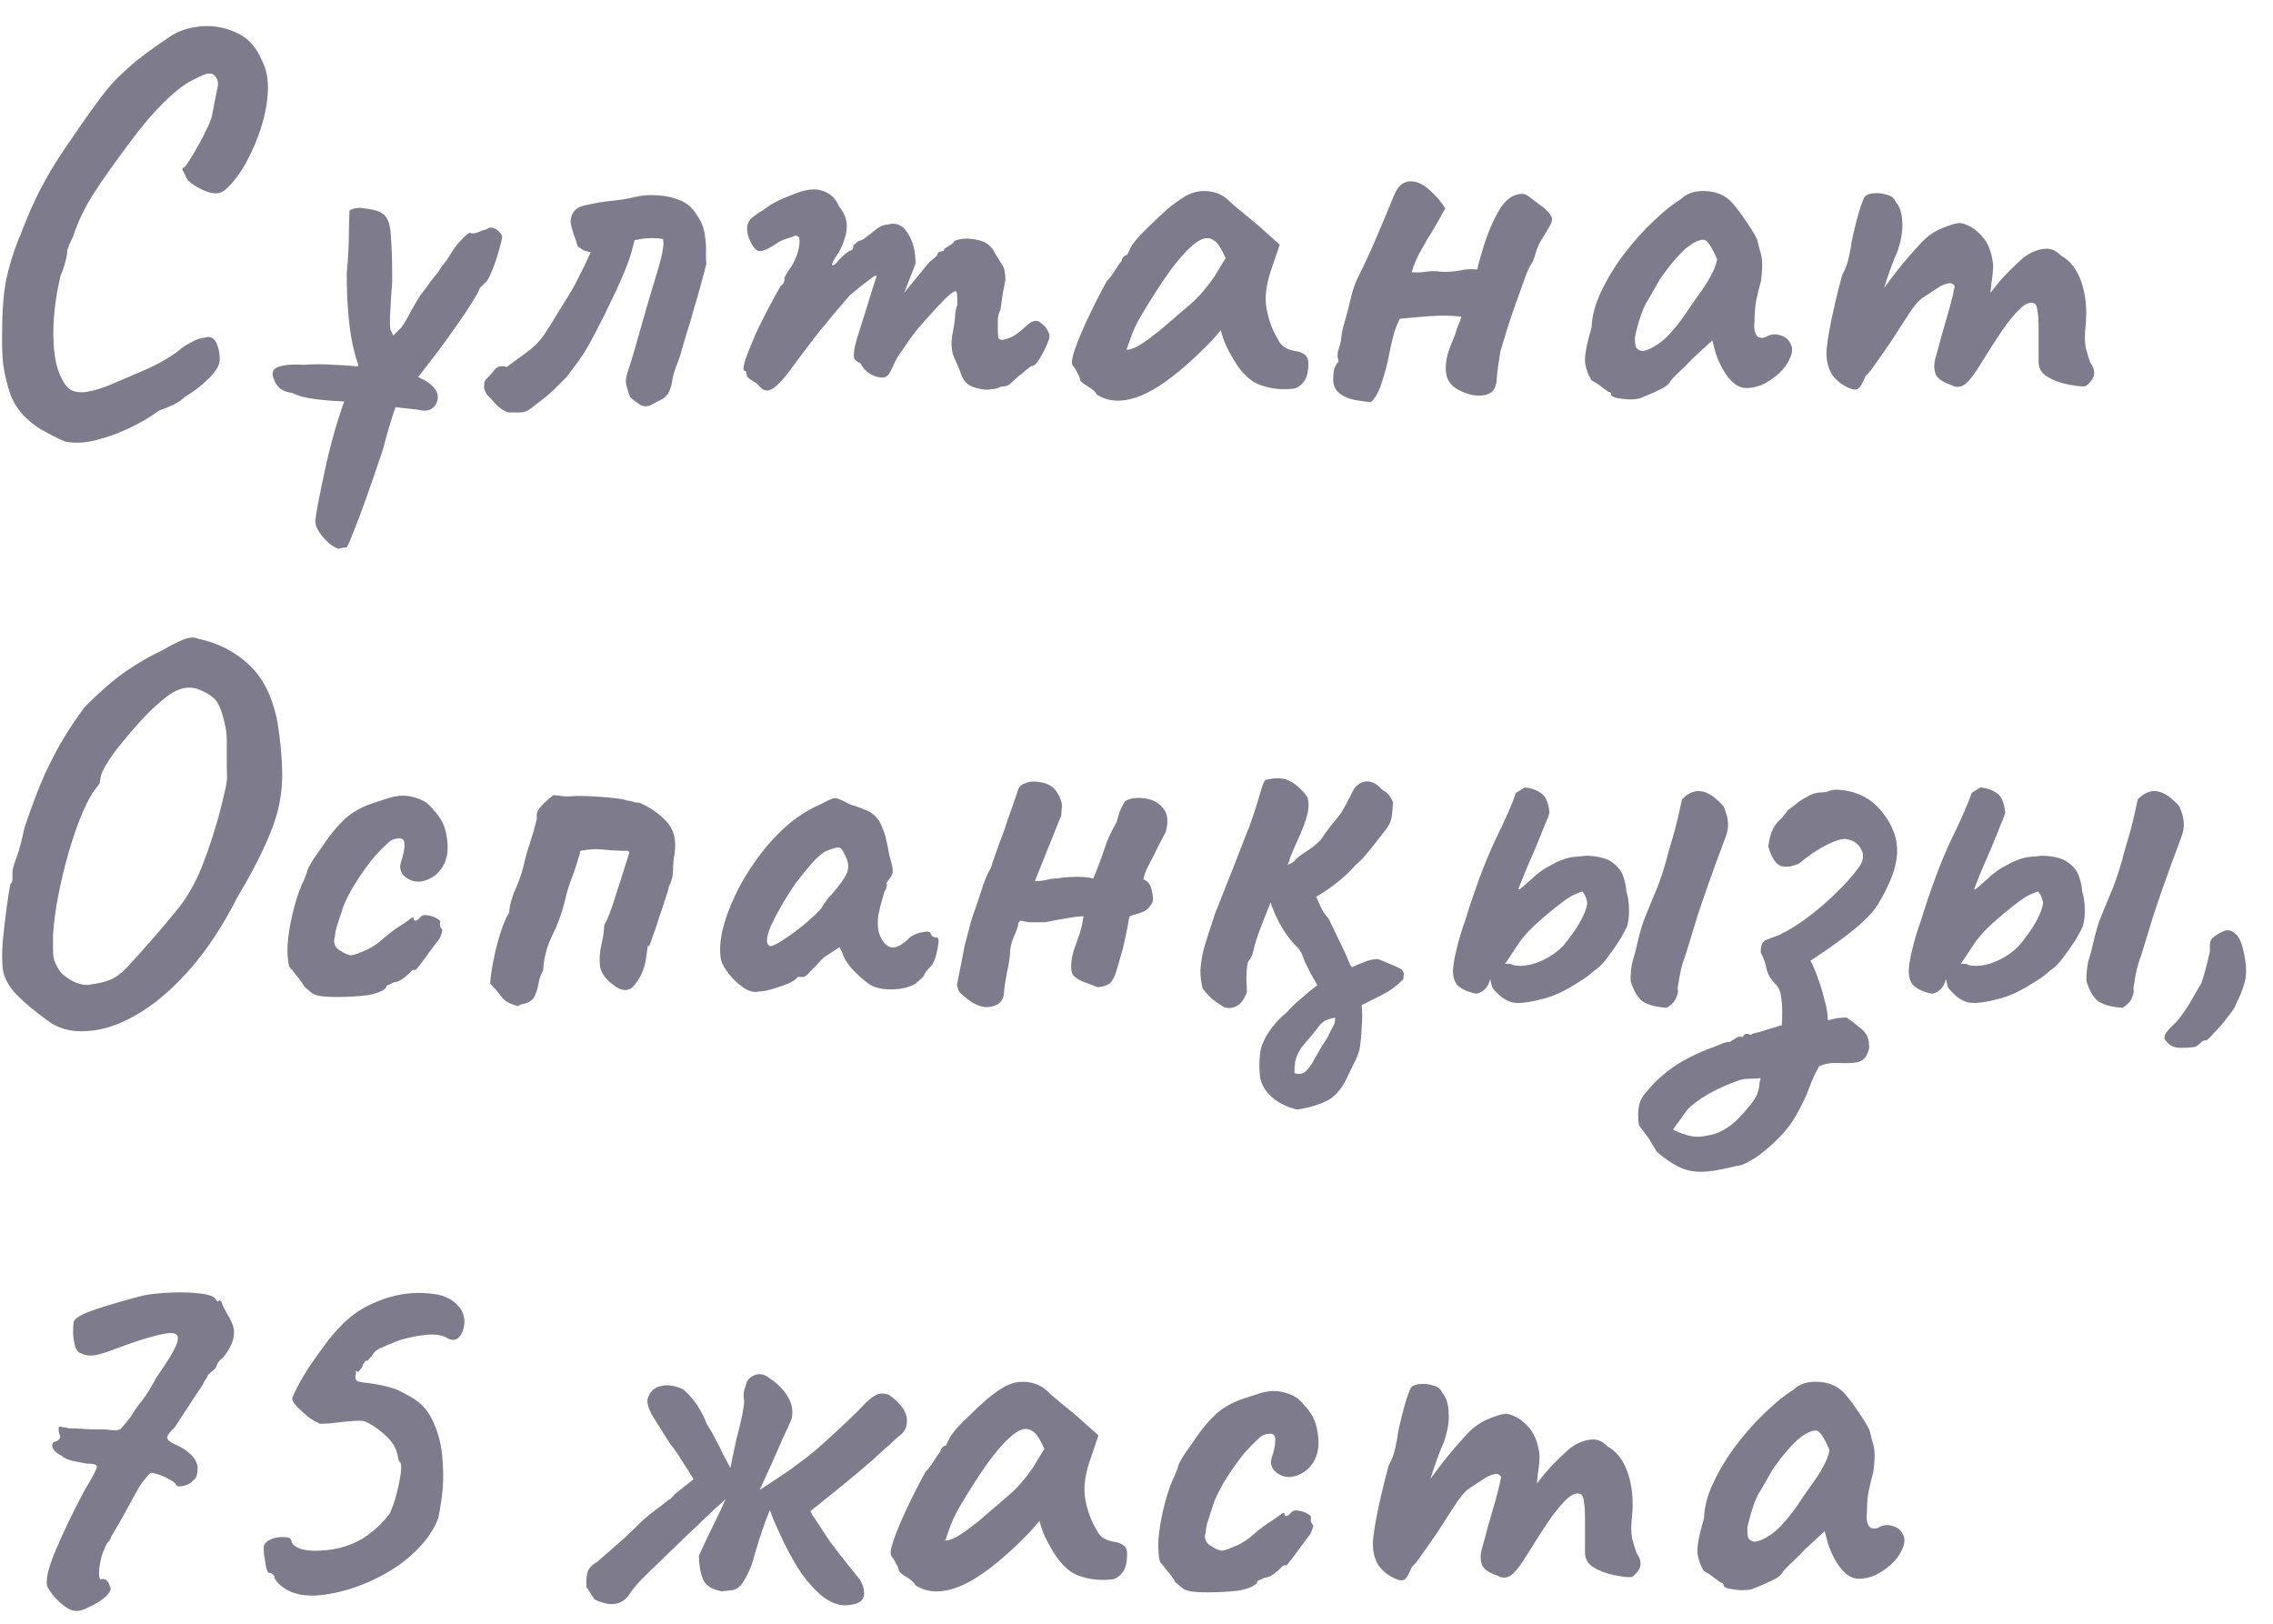 <?xml version="1.0" encoding="UTF-8"?> <svg xmlns="http://www.w3.org/2000/svg" width="84" height="60" viewBox="0 0 84 60" fill="none"><path d="M2.42 16.32C2.22 16.24 1.987 16.127 1.72 15.98C1.453 15.847 1.2 15.667 0.96 15.44C0.72 15.213 0.533 14.94 0.4 14.62C0.267 14.233 0.173 13.853 0.12 13.48C0.08 13.107 0.067 12.673 0.08 12.18C0.08 11.487 0.127 10.887 0.22 10.38C0.327 9.86 0.487 9.333 0.7 8.8C0.727 8.76 0.773 8.647 0.84 8.46C0.92 8.26 1.007 8.047 1.1 7.82C1.207 7.593 1.287 7.42 1.34 7.3C1.447 7.073 1.607 6.773 1.82 6.4C2.047 6.013 2.287 5.64 2.54 5.28C2.927 4.707 3.253 4.24 3.52 3.88C3.787 3.507 4.04 3.193 4.28 2.94C4.533 2.687 4.807 2.44 5.1 2.2C5.407 1.96 5.787 1.687 6.24 1.38C6.533 1.167 6.907 1.033 7.36 0.98C7.827 0.927 8.28 1 8.72 1.2C9.16 1.387 9.487 1.747 9.7 2.28C9.847 2.56 9.913 2.913 9.9 3.34C9.887 3.753 9.807 4.2 9.66 4.68C9.513 5.147 9.327 5.587 9.1 6C8.873 6.413 8.62 6.747 8.34 7C8.167 7.16 7.933 7.187 7.64 7.08C7.36 6.973 7.127 6.833 6.94 6.66C6.82 6.433 6.753 6.3 6.74 6.26C6.74 6.22 6.767 6.193 6.82 6.18C6.9 6.087 7.007 5.927 7.14 5.7C7.273 5.473 7.407 5.233 7.54 4.98C7.673 4.713 7.767 4.5 7.82 4.34C7.927 3.78 8 3.413 8.04 3.24C8.08 3.053 8.04 2.9 7.92 2.78C7.867 2.727 7.787 2.707 7.68 2.72C7.587 2.733 7.427 2.8 7.2 2.92C6.893 3.053 6.527 3.327 6.1 3.74C5.687 4.14 5.273 4.62 4.86 5.18C4.327 5.887 3.88 6.513 3.52 7.06C3.16 7.607 2.887 8.167 2.7 8.74C2.673 8.793 2.627 8.893 2.56 9.04C2.507 9.187 2.48 9.26 2.48 9.26C2.493 9.313 2.473 9.447 2.42 9.66C2.367 9.86 2.307 10.033 2.24 10.18C2.093 10.793 2.007 11.387 1.98 11.96C1.953 12.52 1.987 13.013 2.08 13.44C2.187 13.853 2.34 14.16 2.54 14.36C2.713 14.48 2.933 14.52 3.2 14.48C3.467 14.44 3.773 14.347 4.12 14.2C4.467 14.053 4.84 13.893 5.24 13.72C5.56 13.587 5.853 13.44 6.12 13.28C6.387 13.12 6.587 12.98 6.72 12.86C6.827 12.78 6.96 12.7 7.12 12.62C7.293 12.527 7.44 12.48 7.56 12.48C7.747 12.413 7.887 12.467 7.98 12.64C8.073 12.813 8.12 13.033 8.12 13.3C8.12 13.487 7.987 13.713 7.72 13.98C7.453 14.247 7.16 14.473 6.84 14.66C6.733 14.767 6.587 14.867 6.4 14.96C6.227 15.04 6.047 15.113 5.86 15.18C5.58 15.393 5.233 15.6 4.82 15.8C4.407 16 3.987 16.153 3.56 16.26C3.147 16.367 2.767 16.387 2.42 16.32ZM11.454 14.72C11.388 14.707 11.294 14.687 11.174 14.66C11.068 14.633 10.941 14.587 10.794 14.52C10.594 14.493 10.441 14.433 10.334 14.34C10.228 14.233 10.161 14.133 10.134 14.04C10.028 13.813 10.061 13.66 10.234 13.58C10.421 13.487 10.761 13.453 11.254 13.48C11.561 13.453 11.914 13.453 12.314 13.48C12.728 13.493 13.148 13.527 13.574 13.58C14.001 13.62 14.388 13.667 14.734 13.72C15.054 13.773 15.314 13.853 15.514 13.96C15.728 14.053 15.901 14.173 16.034 14.32C16.208 14.533 16.228 14.747 16.094 14.96C15.961 15.16 15.748 15.22 15.454 15.14C15.361 15.127 15.121 15.1 14.734 15.06C14.361 15.02 13.801 14.953 13.054 14.86C12.921 14.847 12.714 14.833 12.434 14.82C12.154 14.807 11.828 14.773 11.454 14.72ZM12.514 20.28C12.314 20.213 12.121 20.067 11.934 19.84C11.748 19.627 11.654 19.433 11.654 19.26C11.654 19.18 11.688 18.96 11.754 18.6C11.821 18.253 11.908 17.833 12.014 17.34C12.121 16.847 12.248 16.347 12.394 15.84C12.541 15.333 12.694 14.887 12.854 14.5C12.881 14.447 12.941 14.307 13.034 14.08C13.128 13.84 13.228 13.547 13.334 13.2L13.634 13.04L14.994 13.24L15.214 13.58C14.934 14.22 14.714 14.767 14.554 15.22C14.408 15.673 14.274 16.133 14.154 16.6C13.914 17.32 13.701 17.94 13.514 18.46C13.328 18.98 13.174 19.387 13.054 19.68C12.934 19.987 12.854 20.167 12.814 20.22C12.761 20.233 12.708 20.24 12.654 20.24C12.614 20.253 12.568 20.267 12.514 20.28ZM14.754 14.48C14.621 14.573 14.454 14.627 14.254 14.64C14.068 14.64 13.901 14.567 13.754 14.42C13.501 14.18 13.281 13.707 13.094 13C12.908 12.28 12.814 11.307 12.814 10.08C12.868 9.533 12.894 9.027 12.894 8.56C12.908 8.093 12.914 7.833 12.914 7.78C13.061 7.687 13.248 7.66 13.474 7.7C13.714 7.727 13.908 7.773 14.054 7.84C14.188 7.907 14.281 8.007 14.334 8.14C14.401 8.273 14.441 8.513 14.454 8.86C14.481 9.193 14.494 9.707 14.494 10.4C14.454 10.933 14.428 11.36 14.414 11.68C14.401 12 14.414 12.187 14.454 12.24C14.508 12.333 14.534 12.387 14.534 12.4C14.534 12.4 14.634 12.3 14.834 12.1C14.941 11.953 15.054 11.76 15.174 11.52C15.308 11.28 15.421 11.087 15.514 10.94C15.661 10.753 15.794 10.573 15.914 10.4C16.048 10.227 16.141 10.113 16.194 10.06C16.248 9.953 16.314 9.853 16.394 9.76C16.474 9.667 16.541 9.573 16.594 9.48C16.741 9.227 16.894 9.02 17.054 8.86C17.214 8.687 17.321 8.6 17.374 8.6C17.428 8.64 17.528 8.633 17.674 8.58C17.821 8.513 17.921 8.48 17.974 8.48C18.068 8.387 18.194 8.387 18.354 8.48C18.408 8.52 18.454 8.567 18.494 8.62C18.534 8.66 18.554 8.707 18.554 8.76C18.554 8.827 18.514 8.993 18.434 9.26C18.368 9.513 18.281 9.767 18.174 10.02C18.081 10.26 18.001 10.4 17.934 10.44C17.934 10.44 17.914 10.46 17.874 10.5C17.834 10.54 17.788 10.587 17.734 10.64C17.708 10.733 17.614 10.907 17.454 11.16C17.308 11.4 17.121 11.68 16.894 12C16.681 12.307 16.461 12.613 16.234 12.92C16.008 13.213 15.808 13.473 15.634 13.7C15.501 13.887 15.348 14.053 15.174 14.2C15.001 14.333 14.861 14.427 14.754 14.48ZM18.788 15.24C18.614 15.187 18.454 15.08 18.308 14.92C18.174 14.76 18.068 14.647 17.988 14.58C17.974 14.54 17.954 14.5 17.928 14.46C17.914 14.42 17.901 14.38 17.888 14.34C17.888 14.207 17.901 14.113 17.928 14.06C17.968 14.007 18.054 13.913 18.188 13.78C18.281 13.633 18.374 13.553 18.468 13.54C18.561 13.527 18.648 13.533 18.728 13.56C18.994 13.36 19.248 13.173 19.488 13C19.741 12.813 19.941 12.613 20.088 12.4C20.274 12.12 20.454 11.833 20.628 11.54C20.814 11.247 20.994 10.953 21.168 10.66C21.234 10.54 21.308 10.4 21.388 10.24C21.468 10.08 21.548 9.92 21.628 9.76C21.708 9.587 21.774 9.44 21.828 9.32C21.694 9.293 21.601 9.267 21.548 9.24C21.494 9.2 21.428 9.153 21.348 9.1C21.308 8.953 21.254 8.793 21.188 8.62C21.134 8.447 21.101 8.313 21.088 8.22C21.088 7.887 21.248 7.68 21.568 7.6C21.968 7.507 22.314 7.447 22.608 7.42C22.901 7.393 23.188 7.347 23.468 7.28C23.734 7.213 24.014 7.193 24.308 7.22C24.601 7.233 24.874 7.293 25.128 7.4C25.261 7.453 25.381 7.527 25.488 7.62C25.594 7.713 25.694 7.84 25.788 8C25.934 8.213 26.021 8.447 26.048 8.7C26.088 8.953 26.101 9.18 26.088 9.38C26.088 9.567 26.094 9.687 26.108 9.74C26.068 9.887 26.008 10.113 25.928 10.42C25.848 10.727 25.754 11.053 25.648 11.4C25.554 11.747 25.461 12.06 25.368 12.34C25.288 12.607 25.234 12.787 25.208 12.88C25.154 13.093 25.081 13.313 24.988 13.54C24.908 13.753 24.854 13.96 24.828 14.16C24.774 14.44 24.661 14.633 24.488 14.74C24.314 14.833 24.161 14.913 24.028 14.98C23.881 15.033 23.748 15.02 23.628 14.94C23.508 14.86 23.394 14.773 23.288 14.68C23.194 14.427 23.141 14.24 23.128 14.12C23.128 13.987 23.168 13.807 23.248 13.58C23.288 13.473 23.361 13.233 23.468 12.86C23.574 12.487 23.694 12.067 23.828 11.6C23.961 11.133 24.088 10.707 24.208 10.32C24.328 9.92 24.408 9.64 24.448 9.48C24.474 9.347 24.494 9.233 24.508 9.14C24.521 9.033 24.521 8.933 24.508 8.84C24.414 8.813 24.281 8.8 24.108 8.8C23.934 8.8 23.774 8.813 23.628 8.84C23.601 8.853 23.568 8.86 23.528 8.86C23.501 8.86 23.474 8.867 23.448 8.88C23.394 9.12 23.328 9.36 23.248 9.6C23.168 9.827 23.068 10.073 22.948 10.34C22.841 10.593 22.708 10.88 22.548 11.2C22.401 11.52 22.221 11.88 22.008 12.28C21.874 12.547 21.741 12.787 21.608 13C21.474 13.213 21.334 13.413 21.188 13.6L20.948 13.92C20.868 14 20.781 14.087 20.688 14.18C20.594 14.273 20.508 14.36 20.428 14.44C20.348 14.507 20.281 14.567 20.228 14.62L19.608 15.1C19.488 15.193 19.361 15.24 19.228 15.24C19.094 15.24 18.948 15.24 18.788 15.24ZM28.055 14.26C28.015 14.207 27.928 14.14 27.795 14.06C27.662 13.98 27.595 13.913 27.595 13.86C27.595 13.833 27.588 13.8 27.575 13.76C27.575 13.72 27.548 13.7 27.495 13.7C27.455 13.66 27.475 13.513 27.555 13.26C27.648 13.007 27.768 12.707 27.915 12.36C28.075 12.013 28.241 11.68 28.415 11.36C28.588 11.027 28.735 10.76 28.855 10.56C28.922 10.52 28.962 10.467 28.975 10.4C29.002 10.32 29.002 10.28 28.975 10.28C28.975 10.28 29.008 10.22 29.075 10.1C29.155 9.967 29.215 9.88 29.255 9.84C29.361 9.653 29.442 9.467 29.495 9.28C29.548 9.08 29.561 8.913 29.535 8.78C29.482 8.713 29.422 8.693 29.355 8.72C29.288 8.747 29.255 8.76 29.255 8.76C29.201 8.773 29.122 8.8 29.015 8.84C28.922 8.867 28.835 8.907 28.755 8.96C28.448 9.173 28.221 9.28 28.075 9.28C27.942 9.28 27.808 9.12 27.675 8.8C27.622 8.653 27.602 8.513 27.615 8.38C27.628 8.247 27.681 8.14 27.775 8.06C27.881 7.967 28.015 7.873 28.175 7.78C28.335 7.673 28.442 7.6 28.495 7.56C28.642 7.467 28.848 7.367 29.115 7.26C29.381 7.153 29.541 7.093 29.595 7.08C29.942 6.973 30.235 6.973 30.475 7.08C30.715 7.173 30.895 7.36 31.015 7.64C31.201 7.867 31.295 8.107 31.295 8.36C31.295 8.613 31.201 8.927 31.015 9.3L30.815 9.6C30.748 9.733 30.735 9.8 30.775 9.8C30.828 9.8 30.888 9.753 30.955 9.66C30.995 9.607 31.075 9.527 31.195 9.42C31.315 9.313 31.395 9.26 31.435 9.26C31.435 9.26 31.448 9.253 31.475 9.24C31.515 9.227 31.535 9.173 31.535 9.08C31.575 9.04 31.615 9 31.655 8.96C31.708 8.92 31.735 8.9 31.735 8.9C31.788 8.9 31.855 8.873 31.935 8.82C32.028 8.753 32.181 8.633 32.395 8.46C32.541 8.353 32.675 8.3 32.795 8.3C33.102 8.207 33.348 8.307 33.535 8.6C33.735 8.893 33.835 9.273 33.835 9.74L33.415 10.82L34.135 9.94C34.215 9.833 34.295 9.74 34.375 9.66C34.468 9.58 34.548 9.513 34.615 9.46C34.642 9.367 34.681 9.313 34.735 9.3C34.788 9.287 34.815 9.28 34.815 9.28C34.815 9.28 34.828 9.28 34.855 9.28C34.882 9.267 34.895 9.24 34.895 9.2C34.962 9.147 35.035 9.1 35.115 9.06C35.195 9.007 35.248 8.953 35.275 8.9C35.502 8.807 35.775 8.793 36.095 8.86C36.415 8.913 36.642 9.08 36.775 9.36C36.868 9.52 36.955 9.66 37.035 9.78C37.115 9.9 37.155 10.08 37.155 10.32C37.128 10.52 37.102 10.66 37.075 10.74C37.062 10.82 37.048 10.907 37.035 11C37.022 11.08 37.002 11.227 36.975 11.44C36.922 11.547 36.888 11.66 36.875 11.78C36.875 11.9 36.875 12.013 36.875 12.12C36.875 12.293 36.882 12.413 36.895 12.48C36.908 12.533 36.962 12.56 37.055 12.56C37.242 12.52 37.395 12.46 37.515 12.38C37.648 12.287 37.795 12.167 37.955 12.02C38.155 11.833 38.328 11.807 38.475 11.94C38.635 12.06 38.735 12.2 38.775 12.36C38.801 12.413 38.775 12.533 38.695 12.72C38.615 12.907 38.522 13.087 38.415 13.26C38.308 13.433 38.221 13.52 38.155 13.52C38.115 13.52 38.035 13.573 37.915 13.68C37.795 13.787 37.702 13.86 37.635 13.9C37.541 13.993 37.448 14.08 37.355 14.16C37.275 14.24 37.181 14.28 37.075 14.28C37.022 14.28 36.955 14.3 36.875 14.34C36.808 14.367 36.728 14.38 36.635 14.38C36.502 14.42 36.295 14.4 36.015 14.32C35.748 14.24 35.575 14.053 35.495 13.76C35.441 13.613 35.361 13.427 35.255 13.2C35.161 12.973 35.142 12.693 35.195 12.36C35.248 12.12 35.282 11.9 35.295 11.7C35.308 11.5 35.335 11.36 35.375 11.28C35.375 11.24 35.375 11.147 35.375 11C35.375 10.84 35.355 10.76 35.315 10.76C35.261 10.76 35.161 10.827 35.015 10.96C34.868 11.093 34.695 11.273 34.495 11.5C34.295 11.713 34.088 11.947 33.875 12.2C33.675 12.453 33.495 12.707 33.335 12.96C33.215 13.107 33.108 13.287 33.015 13.5C32.922 13.713 32.855 13.833 32.815 13.86C32.721 13.967 32.562 13.98 32.335 13.9C32.121 13.82 31.962 13.693 31.855 13.52C31.815 13.44 31.768 13.393 31.715 13.38C31.662 13.353 31.615 13.313 31.575 13.26C31.548 13.193 31.548 13.067 31.575 12.88C31.615 12.693 31.701 12.393 31.835 11.98C31.982 11.527 32.108 11.12 32.215 10.76C32.335 10.387 32.395 10.2 32.395 10.2C32.395 10.147 32.295 10.2 32.095 10.36C31.895 10.507 31.662 10.693 31.395 10.92C31.275 11.067 31.115 11.253 30.915 11.48C30.728 11.707 30.508 11.973 30.255 12.28C30.015 12.587 29.741 12.947 29.435 13.36C29.048 13.907 28.755 14.24 28.555 14.36C28.368 14.48 28.201 14.447 28.055 14.26ZM40.533 14.58C40.48 14.473 40.36 14.367 40.173 14.26C40 14.153 39.913 14.073 39.913 14.02C39.913 13.967 39.88 13.887 39.813 13.78C39.76 13.66 39.706 13.573 39.653 13.52C39.587 13.44 39.606 13.247 39.713 12.94C39.82 12.62 39.98 12.233 40.193 11.78C40.407 11.327 40.64 10.867 40.893 10.4C41 10.293 41.106 10.153 41.213 9.98C41.32 9.807 41.4 9.693 41.453 9.64C41.453 9.587 41.473 9.54 41.513 9.5C41.553 9.447 41.6 9.42 41.653 9.42L41.813 9.1C41.84 9.047 41.92 8.94 42.053 8.78C42.2 8.62 42.373 8.447 42.573 8.26C42.773 8.06 42.973 7.873 43.173 7.7C43.386 7.527 43.56 7.4 43.693 7.32C43.973 7.133 44.26 7.047 44.553 7.06C44.86 7.073 45.12 7.167 45.333 7.34C45.373 7.38 45.46 7.46 45.593 7.58C45.74 7.7 45.9 7.833 46.073 7.98C46.26 8.127 46.42 8.26 46.553 8.38L47.293 9.04L46.953 10.04C46.78 10.573 46.733 11.04 46.813 11.44C46.893 11.84 47.02 12.187 47.193 12.48C47.26 12.627 47.346 12.74 47.453 12.82C47.573 12.9 47.727 12.953 47.913 12.98C48.02 12.993 48.12 13.033 48.213 13.1C48.306 13.167 48.353 13.273 48.353 13.42C48.353 13.74 48.293 13.973 48.173 14.12C48.066 14.253 47.947 14.333 47.813 14.36C47.373 14.413 46.953 14.367 46.553 14.22C46.153 14.073 45.793 13.693 45.473 13.08C45.42 13 45.346 12.853 45.253 12.64C45.173 12.413 45.127 12.267 45.113 12.2C45.06 12.267 44.986 12.353 44.893 12.46C44.813 12.553 44.733 12.64 44.653 12.72C43.706 13.68 42.893 14.307 42.213 14.6C41.547 14.88 40.986 14.873 40.533 14.58ZM41.633 12.92C41.727 12.933 41.873 12.887 42.073 12.78C42.273 12.66 42.54 12.467 42.873 12.2C43.327 11.813 43.7 11.493 43.993 11.24C44.286 10.987 44.573 10.66 44.853 10.26L45.293 9.54C45.16 9.233 45.04 9.033 44.933 8.94C44.827 8.847 44.72 8.8 44.613 8.8C44.44 8.8 44.233 8.913 43.993 9.14C43.753 9.353 43.48 9.673 43.173 10.1C42.88 10.513 42.547 11.033 42.173 11.66C42 11.953 41.867 12.24 41.773 12.52C41.68 12.787 41.633 12.92 41.633 12.92ZM50.669 14.86C50.496 14.847 50.296 14.82 50.069 14.78C49.856 14.74 49.669 14.66 49.509 14.54C49.349 14.42 49.269 14.247 49.269 14.02C49.269 13.913 49.276 13.813 49.289 13.72C49.302 13.627 49.336 13.54 49.389 13.46C49.402 13.433 49.416 13.413 49.429 13.4C49.442 13.387 49.456 13.373 49.469 13.36C49.456 13.293 49.442 13.227 49.429 13.16C49.429 13.093 49.436 13.027 49.449 12.96C49.516 12.787 49.556 12.627 49.569 12.48C49.582 12.32 49.616 12.153 49.669 11.98C49.682 11.953 49.689 11.927 49.689 11.9C49.689 11.873 49.696 11.853 49.709 11.84C49.789 11.56 49.862 11.273 49.929 10.98C49.996 10.687 50.096 10.413 50.229 10.16C50.469 9.68 50.689 9.2 50.889 8.72C51.102 8.227 51.309 7.733 51.509 7.24C51.589 7.04 51.682 6.9 51.789 6.82C51.896 6.74 52.009 6.7 52.129 6.7C52.369 6.7 52.609 6.813 52.849 7.04C53.089 7.253 53.276 7.473 53.409 7.7C53.276 7.953 53.129 8.213 52.969 8.48C52.809 8.733 52.656 8.993 52.509 9.26C52.362 9.513 52.249 9.78 52.169 10.06C52.356 10.073 52.536 10.067 52.709 10.04C52.882 10.013 53.062 10.013 53.249 10.04C53.476 10.053 53.702 10.04 53.929 10C54.156 9.947 54.376 9.933 54.589 9.96C54.629 9.787 54.689 9.567 54.769 9.3C54.849 9.02 54.949 8.733 55.069 8.44C55.189 8.147 55.322 7.887 55.469 7.66C55.629 7.433 55.796 7.287 55.969 7.22C56.182 7.14 56.349 7.147 56.469 7.24C56.589 7.333 56.722 7.433 56.869 7.54C57.109 7.713 57.256 7.853 57.309 7.96C57.376 8.067 57.369 8.187 57.289 8.32C57.222 8.44 57.116 8.62 56.969 8.86C56.876 9.007 56.802 9.173 56.749 9.36C56.709 9.533 56.636 9.7 56.529 9.86C56.502 9.9 56.449 10.02 56.369 10.22C56.302 10.42 56.216 10.667 56.109 10.96C56.002 11.24 55.902 11.527 55.809 11.82C55.716 12.1 55.636 12.353 55.569 12.58C55.502 12.793 55.462 12.927 55.449 12.98C55.422 13.153 55.396 13.327 55.369 13.5C55.342 13.673 55.322 13.853 55.309 14.04C55.296 14.253 55.229 14.407 55.109 14.5C54.989 14.58 54.842 14.62 54.669 14.62C54.496 14.62 54.322 14.587 54.149 14.52C53.976 14.453 53.836 14.38 53.729 14.3C53.622 14.207 53.542 14.1 53.489 13.98C53.449 13.86 53.429 13.733 53.429 13.6C53.429 13.36 53.476 13.12 53.569 12.88C53.662 12.64 53.736 12.453 53.789 12.32C53.816 12.213 53.849 12.113 53.889 12.02C53.942 11.913 53.982 11.807 54.009 11.7C53.636 11.66 53.256 11.653 52.869 11.68C52.496 11.707 52.116 11.74 51.729 11.78C51.649 11.94 51.576 12.127 51.509 12.34C51.456 12.553 51.402 12.78 51.349 13.02C51.309 13.26 51.256 13.493 51.189 13.72C51.149 13.88 51.102 14.033 51.049 14.18C51.009 14.313 50.956 14.44 50.889 14.56C50.822 14.68 50.749 14.78 50.669 14.86ZM60.599 14.72C60.492 14.747 60.352 14.76 60.179 14.76C60.006 14.747 59.852 14.727 59.719 14.7C59.599 14.66 59.539 14.62 59.539 14.58C59.539 14.513 59.506 14.48 59.439 14.48C59.439 14.48 59.366 14.427 59.219 14.32C59.072 14.2 58.939 14.113 58.819 14.06C58.699 13.873 58.619 13.66 58.579 13.42C58.552 13.167 58.632 12.727 58.819 12.1C58.832 11.673 58.952 11.227 59.179 10.76C59.406 10.28 59.692 9.813 60.039 9.36C60.386 8.907 60.746 8.507 61.119 8.16C61.492 7.8 61.826 7.533 62.119 7.36C62.306 7.173 62.552 7.073 62.859 7.06C63.179 7.047 63.459 7.107 63.699 7.24C63.832 7.307 63.979 7.44 64.139 7.64C64.299 7.84 64.452 8.053 64.599 8.28C64.746 8.493 64.859 8.687 64.939 8.86C64.979 9.007 65.012 9.14 65.039 9.26C65.079 9.367 65.106 9.5 65.119 9.66C65.132 9.82 65.119 10.06 65.079 10.38C65.012 10.62 64.952 10.867 64.899 11.12C64.859 11.36 64.839 11.607 64.839 11.86C64.812 12.113 64.839 12.293 64.919 12.4C65.012 12.507 65.146 12.513 65.319 12.42C65.479 12.34 65.646 12.333 65.819 12.4C65.992 12.453 66.112 12.56 66.179 12.72C66.259 12.867 66.239 13.06 66.119 13.3C66.039 13.473 65.912 13.64 65.739 13.8C65.566 13.96 65.372 14.093 65.159 14.2C64.946 14.293 64.739 14.34 64.539 14.34C64.392 14.34 64.246 14.287 64.099 14.18C63.952 14.06 63.819 13.9 63.699 13.7C63.579 13.5 63.479 13.28 63.399 13.04L63.279 12.58L62.559 13.24C62.386 13.427 62.212 13.6 62.039 13.76C61.879 13.907 61.779 14.013 61.739 14.08C61.672 14.2 61.539 14.307 61.339 14.4C61.152 14.493 60.906 14.6 60.599 14.72ZM61.139 12.8C61.366 12.667 61.559 12.507 61.719 12.32C61.892 12.133 62.059 11.927 62.219 11.7C62.379 11.46 62.552 11.207 62.739 10.94C62.966 10.633 63.126 10.387 63.219 10.2C63.326 10.013 63.406 9.813 63.459 9.6C63.406 9.453 63.332 9.3 63.239 9.14C63.146 8.967 63.052 8.873 62.959 8.86C62.772 8.86 62.546 8.973 62.279 9.2C62.026 9.427 61.746 9.753 61.439 10.18C61.386 10.247 61.319 10.353 61.239 10.5C61.159 10.647 61.079 10.787 60.999 10.92C60.932 11.04 60.886 11.12 60.859 11.16C60.819 11.213 60.759 11.34 60.679 11.54C60.612 11.727 60.552 11.92 60.499 12.12C60.446 12.307 60.419 12.44 60.419 12.52C60.419 12.6 60.426 12.687 60.439 12.78C60.466 12.873 60.532 12.933 60.639 12.96C60.746 12.987 60.912 12.933 61.139 12.8ZM68.338 14.34C68.084 14.233 67.878 14.073 67.718 13.86C67.571 13.633 67.498 13.36 67.498 13.04C67.498 12.907 67.524 12.68 67.578 12.36C67.631 12.04 67.704 11.68 67.798 11.28C67.891 10.88 67.984 10.507 68.078 10.16C68.211 9.92 68.298 9.68 68.338 9.44C68.391 9.2 68.418 9.053 68.418 9C68.444 8.84 68.491 8.627 68.558 8.36C68.624 8.093 68.691 7.853 68.758 7.64C68.838 7.413 68.891 7.287 68.918 7.26C68.984 7.193 69.098 7.153 69.258 7.14C69.418 7.127 69.578 7.147 69.738 7.2C69.898 7.24 70.004 7.327 70.058 7.46C70.204 7.62 70.284 7.86 70.298 8.18C70.324 8.5 70.264 8.873 70.118 9.3C69.998 9.567 69.878 9.88 69.758 10.24C69.638 10.6 69.531 10.933 69.438 11.24C69.358 11.533 69.311 11.733 69.298 11.84L68.578 11.82C68.804 11.607 69.018 11.387 69.218 11.16C69.418 10.92 69.564 10.733 69.658 10.6C69.884 10.293 70.078 10.04 70.238 9.84C70.411 9.627 70.631 9.373 70.898 9.08C71.164 8.773 71.451 8.56 71.758 8.44C72.064 8.307 72.291 8.24 72.438 8.24C72.731 8.293 72.991 8.447 73.218 8.7C73.458 8.94 73.604 9.3 73.658 9.78C73.658 9.967 73.638 10.187 73.598 10.44C73.571 10.693 73.558 10.82 73.558 10.82C73.558 10.82 73.664 10.687 73.878 10.42C74.104 10.153 74.404 9.853 74.778 9.52C75.031 9.333 75.278 9.227 75.518 9.2C75.758 9.16 75.971 9.24 76.158 9.44C76.504 9.627 76.758 9.953 76.918 10.42C77.078 10.887 77.131 11.413 77.078 12C77.038 12.347 77.038 12.627 77.078 12.84C77.131 13.04 77.184 13.22 77.238 13.38C77.411 13.62 77.438 13.833 77.318 14.02C77.198 14.193 77.091 14.28 76.998 14.28C76.864 14.28 76.664 14.253 76.398 14.2C76.131 14.147 75.884 14.053 75.658 13.92C75.444 13.787 75.338 13.607 75.338 13.38V12.14C75.338 11.847 75.324 11.633 75.298 11.5C75.284 11.353 75.251 11.26 75.198 11.22C75.051 11.14 74.871 11.2 74.658 11.4C74.444 11.6 74.211 11.887 73.958 12.26C73.718 12.62 73.458 13.027 73.178 13.48C72.924 13.893 72.718 14.147 72.558 14.24C72.398 14.32 72.244 14.313 72.098 14.22C71.804 14.127 71.618 14 71.538 13.84C71.471 13.667 71.464 13.473 71.518 13.26C71.584 13.033 71.664 12.74 71.758 12.38C71.864 12.02 71.964 11.673 72.058 11.34C72.151 10.993 72.211 10.74 72.238 10.58C72.184 10.473 72.091 10.44 71.958 10.48C71.838 10.507 71.711 10.567 71.578 10.66C71.418 10.767 71.244 10.88 71.058 11C70.884 11.12 70.678 11.373 70.438 11.76C70.278 12.013 70.098 12.293 69.898 12.6C69.698 12.893 69.511 13.16 69.338 13.4C69.178 13.64 69.044 13.807 68.938 13.9C68.844 14.14 68.758 14.293 68.678 14.36C68.598 14.413 68.484 14.407 68.338 14.34ZM1.74 37.7C1.247 37.34 0.853 37.007 0.56 36.7C0.28 36.38 0.127 36.073 0.1 35.78C0.073 35.54 0.073 35.213 0.1 34.8C0.14 34.387 0.187 33.98 0.24 33.58C0.293 33.18 0.34 32.88 0.38 32.68C0.447 32.613 0.473 32.527 0.46 32.42C0.46 32.3 0.46 32.24 0.46 32.24C0.447 32.173 0.493 32 0.6 31.72C0.707 31.427 0.807 31.053 0.9 30.6C1.167 29.8 1.42 29.133 1.66 28.6C1.913 28.053 2.16 27.587 2.4 27.2C2.64 26.813 2.88 26.46 3.12 26.14C3.667 25.58 4.18 25.133 4.66 24.8C5.153 24.467 5.607 24.207 6.02 24.02C6.287 23.86 6.533 23.733 6.76 23.64C6.987 23.547 7.173 23.533 7.32 23.6C8.067 23.76 8.7 24.087 9.22 24.58C9.74 25.073 10.087 25.787 10.26 26.72C10.353 27.307 10.407 27.84 10.42 28.32C10.447 28.787 10.413 29.253 10.32 29.72C10.227 30.173 10.053 30.673 9.8 31.22C9.56 31.767 9.22 32.407 8.78 33.14C8.233 34.22 7.633 35.127 6.98 35.86C6.34 36.58 5.693 37.127 5.04 37.5C4.4 37.873 3.787 38.073 3.2 38.1C2.627 38.14 2.14 38.007 1.74 37.7ZM3.34 36.38C3.647 36.34 3.893 36.28 4.08 36.2C4.28 36.12 4.487 35.967 4.7 35.74C4.913 35.513 5.213 35.18 5.6 34.74C5.947 34.34 6.233 34 6.46 33.72C6.7 33.44 6.9 33.153 7.06 32.86C7.233 32.567 7.393 32.22 7.54 31.82C7.7 31.407 7.873 30.88 8.06 30.24C8.167 29.84 8.24 29.547 8.28 29.36C8.333 29.16 8.367 28.993 8.38 28.86C8.393 28.727 8.393 28.547 8.38 28.32C8.38 28.08 8.38 27.72 8.38 27.24C8.367 27.013 8.32 26.76 8.24 26.48C8.16 26.187 8.067 25.98 7.96 25.86C7.827 25.713 7.627 25.587 7.36 25.48C7.093 25.373 6.813 25.387 6.52 25.52C6.36 25.587 6.16 25.727 5.92 25.94C5.68 26.14 5.433 26.38 5.18 26.66C4.927 26.94 4.687 27.22 4.46 27.5C4.233 27.78 4.053 28.033 3.92 28.26C3.787 28.487 3.72 28.647 3.72 28.74C3.72 28.74 3.713 28.773 3.7 28.84C3.7 28.907 3.673 28.973 3.62 29.04C3.447 29.227 3.267 29.533 3.08 29.96C2.893 30.387 2.72 30.873 2.56 31.42C2.4 31.967 2.267 32.513 2.16 33.06C2.053 33.607 1.987 34.1 1.96 34.54C1.96 34.753 1.96 34.933 1.96 35.08C1.96 35.227 1.973 35.36 2 35.48C2.04 35.587 2.1 35.707 2.18 35.84C2.26 35.973 2.42 36.107 2.66 36.24C2.913 36.373 3.14 36.42 3.34 36.38ZM12.468 36.84C12.174 36.84 11.954 36.827 11.808 36.8C11.674 36.773 11.574 36.733 11.508 36.68C11.441 36.627 11.354 36.553 11.248 36.46C11.194 36.353 11.101 36.22 10.968 36.06C10.834 35.887 10.741 35.773 10.688 35.72C10.634 35.52 10.614 35.247 10.628 34.9C10.654 34.553 10.714 34.18 10.808 33.78C10.901 33.38 11.014 33.02 11.148 32.7C11.201 32.593 11.248 32.487 11.288 32.38C11.328 32.273 11.348 32.22 11.348 32.22C11.348 32.153 11.428 31.993 11.588 31.74C11.761 31.487 11.948 31.22 12.148 30.94C12.361 30.66 12.534 30.46 12.668 30.34C12.761 30.233 12.901 30.12 13.088 30C13.288 29.88 13.461 29.793 13.608 29.74C13.754 29.687 13.954 29.62 14.208 29.54C14.461 29.447 14.688 29.4 14.888 29.4C15.074 29.4 15.274 29.44 15.488 29.52C15.701 29.6 15.881 29.74 16.028 29.94C16.268 30.18 16.421 30.467 16.488 30.8C16.554 31.133 16.561 31.42 16.508 31.66C16.441 31.927 16.308 32.147 16.108 32.32C15.908 32.48 15.694 32.567 15.468 32.58C15.241 32.58 15.041 32.487 14.868 32.3C14.814 32.193 14.788 32.107 14.788 32.04C14.788 31.96 14.814 31.847 14.868 31.7C14.921 31.513 14.948 31.347 14.948 31.2C14.948 31.053 14.888 30.98 14.768 30.98C14.594 30.98 14.454 31.033 14.348 31.14C14.241 31.233 14.081 31.393 13.868 31.62C13.774 31.727 13.654 31.88 13.508 32.08C13.361 32.28 13.214 32.5 13.068 32.74C12.934 32.967 12.814 33.2 12.708 33.44C12.561 33.88 12.468 34.167 12.428 34.3C12.401 34.42 12.388 34.48 12.388 34.48C12.388 34.533 12.381 34.587 12.368 34.64C12.354 34.68 12.348 34.727 12.348 34.78C12.348 34.94 12.441 35.067 12.628 35.16C12.774 35.253 12.894 35.3 12.988 35.3C13.094 35.287 13.294 35.213 13.588 35.08C13.801 34.973 14.001 34.833 14.188 34.66C14.388 34.487 14.594 34.333 14.808 34.2C14.954 34.107 15.068 34.027 15.148 33.96C15.241 33.893 15.288 33.887 15.288 33.94C15.288 33.993 15.308 34.02 15.348 34.02C15.388 34.02 15.434 33.993 15.488 33.94C15.568 33.833 15.668 33.793 15.788 33.82C15.908 33.833 16.014 33.867 16.108 33.92C16.214 33.973 16.268 34.02 16.268 34.06C16.241 34.18 16.268 34.28 16.348 34.36C16.348 34.413 16.328 34.487 16.288 34.58C16.261 34.66 16.221 34.727 16.168 34.78C16.101 34.873 16.001 35.007 15.868 35.18C15.748 35.353 15.634 35.507 15.528 35.64C15.421 35.773 15.368 35.84 15.368 35.84C15.314 35.827 15.261 35.84 15.208 35.88C15.168 35.92 15.121 35.967 15.068 36.02C14.961 36.113 14.861 36.187 14.768 36.24C14.674 36.28 14.601 36.3 14.548 36.3C14.454 36.353 14.381 36.387 14.328 36.4C14.288 36.413 14.268 36.447 14.268 36.5C14.134 36.633 13.894 36.727 13.548 36.78C13.201 36.82 12.841 36.84 12.468 36.84ZM19.153 37.18C18.873 37.113 18.673 37.007 18.553 36.86C18.446 36.713 18.3 36.54 18.113 36.34C18.126 36.127 18.166 35.847 18.233 35.5C18.3 35.153 18.386 34.813 18.493 34.48C18.6 34.147 18.706 33.893 18.813 33.72C18.84 33.427 18.926 33.12 19.073 32.8C19.22 32.467 19.326 32.133 19.393 31.8C19.46 31.533 19.533 31.287 19.613 31.06C19.693 30.82 19.76 30.587 19.813 30.36C19.84 30.28 19.846 30.207 19.833 30.14C19.833 30.06 19.86 29.98 19.913 29.9C19.993 29.793 20.08 29.7 20.173 29.62C20.266 29.527 20.36 29.447 20.453 29.38C20.6 29.393 20.72 29.407 20.813 29.42C20.92 29.433 21.046 29.433 21.193 29.42C21.313 29.407 21.506 29.407 21.773 29.42C22.053 29.433 22.326 29.453 22.593 29.48C22.873 29.507 23.066 29.54 23.173 29.58C23.293 29.593 23.38 29.613 23.433 29.64C23.486 29.653 23.553 29.66 23.633 29.66C24.046 29.847 24.38 30.08 24.633 30.36C24.9 30.64 25 31.027 24.933 31.52C24.893 31.733 24.873 31.947 24.873 32.16C24.873 32.36 24.82 32.567 24.713 32.78C24.713 32.833 24.673 32.973 24.593 33.2C24.526 33.413 24.446 33.653 24.353 33.92C24.273 34.187 24.193 34.42 24.113 34.62C24.086 34.713 24.06 34.793 24.033 34.86C24.006 34.927 23.986 34.973 23.973 35C23.973 34.893 23.96 34.893 23.933 35C23.92 35.107 23.9 35.247 23.873 35.42C23.846 35.593 23.813 35.727 23.773 35.82C23.706 36.033 23.586 36.24 23.413 36.44C23.24 36.627 23.02 36.633 22.753 36.46C22.726 36.433 22.7 36.413 22.673 36.4C22.646 36.373 22.62 36.353 22.593 36.34C22.353 36.14 22.213 35.927 22.173 35.7C22.146 35.46 22.16 35.213 22.213 34.96C22.28 34.707 22.32 34.44 22.333 34.16C22.373 34.12 22.44 33.98 22.533 33.74C22.626 33.487 22.72 33.207 22.813 32.9C22.92 32.58 23.013 32.287 23.093 32.02C23.186 31.753 23.24 31.58 23.253 31.5C23.253 31.487 23.246 31.48 23.233 31.48C23.233 31.467 23.233 31.453 23.233 31.44C22.926 31.44 22.633 31.427 22.353 31.4C22.073 31.36 21.773 31.373 21.453 31.44C21.44 31.453 21.433 31.473 21.433 31.5C21.433 31.527 21.426 31.553 21.413 31.58C21.333 31.873 21.24 32.16 21.133 32.44C21.026 32.707 20.94 32.993 20.873 33.3C20.766 33.74 20.613 34.16 20.413 34.56C20.213 34.96 20.1 35.393 20.073 35.86C19.98 36.02 19.92 36.193 19.893 36.38C19.866 36.553 19.813 36.713 19.733 36.86C19.653 36.993 19.486 37.08 19.233 37.12C19.22 37.133 19.206 37.14 19.193 37.14C19.18 37.153 19.166 37.167 19.153 37.18ZM28.024 36.64C27.864 36.68 27.684 36.633 27.484 36.5C27.284 36.367 27.104 36.2 26.944 36C26.784 35.8 26.684 35.62 26.644 35.46C26.59 35.18 26.604 34.84 26.684 34.44C26.777 34.027 26.93 33.593 27.144 33.14C27.357 32.673 27.624 32.22 27.944 31.78C28.264 31.327 28.624 30.92 29.024 30.56C29.424 30.2 29.857 29.92 30.324 29.72C30.524 29.613 30.664 29.547 30.744 29.52C30.824 29.48 30.904 29.48 30.984 29.52C31.064 29.547 31.204 29.613 31.404 29.72C31.59 29.773 31.777 29.84 31.964 29.92C32.164 29.987 32.337 30.12 32.484 30.32C32.59 30.52 32.67 30.72 32.724 30.92C32.777 31.12 32.824 31.347 32.864 31.6C32.97 31.933 33.01 32.153 32.984 32.26C32.957 32.353 32.917 32.427 32.864 32.48C32.757 32.613 32.73 32.68 32.784 32.68C32.784 32.68 32.777 32.707 32.764 32.76C32.764 32.8 32.737 32.867 32.684 32.96C32.59 33.253 32.517 33.533 32.464 33.8C32.424 34.053 32.43 34.28 32.484 34.48C32.59 34.773 32.73 34.947 32.904 35C33.09 35.053 33.33 34.933 33.624 34.64C33.77 34.533 33.937 34.467 34.124 34.44C34.31 34.4 34.404 34.433 34.404 34.54C34.404 34.54 34.424 34.56 34.464 34.6C34.504 34.627 34.55 34.64 34.604 34.64C34.67 34.64 34.697 34.707 34.684 34.84C34.67 34.96 34.644 35.1 34.604 35.26C34.564 35.42 34.51 35.553 34.444 35.66C34.244 35.86 34.144 35.993 34.144 36.06C34.144 36.06 34.117 36.087 34.064 36.14C34.024 36.18 33.95 36.247 33.844 36.34C33.604 36.487 33.297 36.56 32.924 36.56C32.564 36.56 32.284 36.487 32.084 36.34C31.884 36.193 31.684 36.013 31.484 35.8C31.297 35.587 31.177 35.387 31.124 35.2L31.024 35L30.444 35.38C30.297 35.527 30.19 35.64 30.124 35.72C30.057 35.787 29.997 35.847 29.944 35.9C29.904 35.953 29.857 36 29.804 36.04C29.764 36.08 29.717 36.1 29.664 36.1C29.61 36.1 29.564 36.1 29.524 36.1C29.484 36.1 29.464 36.1 29.464 36.1C29.464 36.153 29.37 36.227 29.184 36.32C28.997 36.4 28.79 36.473 28.564 36.54C28.337 36.607 28.157 36.64 28.024 36.64ZM28.444 34.96C28.524 34.96 28.644 34.913 28.804 34.82C28.977 34.713 29.164 34.587 29.364 34.44C29.564 34.293 29.744 34.147 29.904 34C30.077 33.853 30.204 33.733 30.284 33.64C30.337 33.587 30.397 33.5 30.464 33.38C30.544 33.26 30.63 33.153 30.724 33.06C31.03 32.713 31.224 32.44 31.304 32.24C31.384 32.027 31.35 31.8 31.204 31.56C31.15 31.413 31.084 31.333 31.004 31.32C30.924 31.307 30.757 31.353 30.504 31.46C30.344 31.553 30.17 31.707 29.984 31.92C29.797 32.133 29.604 32.373 29.404 32.64C29.217 32.907 29.044 33.18 28.884 33.46C28.724 33.74 28.59 33.993 28.484 34.22C28.39 34.447 28.344 34.627 28.344 34.76C28.344 34.813 28.357 34.86 28.384 34.9C28.424 34.94 28.444 34.96 28.444 34.96ZM41.583 29.6C41.77 29.493 42.003 29.46 42.283 29.5C42.563 29.527 42.79 29.64 42.963 29.84C43.15 30.04 43.19 30.34 43.083 30.74C43.03 30.847 42.963 30.973 42.883 31.12C42.803 31.267 42.723 31.427 42.643 31.6C42.563 31.76 42.483 31.913 42.403 32.06C42.337 32.207 42.29 32.333 42.263 32.44V32.5C42.423 32.553 42.523 32.687 42.563 32.9C42.617 33.113 42.623 33.267 42.583 33.36C42.49 33.507 42.41 33.6 42.343 33.64C42.29 33.68 42.15 33.733 41.923 33.8C41.87 33.813 41.823 33.827 41.783 33.84C41.757 33.853 41.737 33.887 41.723 33.94C41.683 34.193 41.637 34.433 41.583 34.66C41.543 34.873 41.49 35.087 41.423 35.3C41.37 35.5 41.31 35.707 41.243 35.92C41.217 36.027 41.163 36.14 41.083 36.26C41.003 36.38 40.83 36.453 40.563 36.48C40.297 36.373 40.103 36.3 39.983 36.26C39.877 36.207 39.783 36.147 39.703 36.08C39.623 36.027 39.583 35.893 39.583 35.68C39.597 35.467 39.63 35.28 39.683 35.12C39.75 34.92 39.81 34.747 39.863 34.6C39.93 34.44 39.99 34.193 40.043 33.86C39.897 33.86 39.757 33.873 39.623 33.9C39.503 33.913 39.383 33.933 39.263 33.96C39.157 33.973 39.043 33.993 38.923 34.02C38.817 34.047 38.703 34.067 38.583 34.08C38.503 34.08 38.417 34.08 38.323 34.08C38.23 34.08 38.137 34.08 38.043 34.08C37.95 34.067 37.843 34.047 37.723 34.02L37.643 34.08C37.63 34.213 37.57 34.393 37.463 34.62C37.37 34.833 37.323 35.053 37.323 35.28C37.31 35.453 37.27 35.687 37.203 35.98C37.15 36.26 37.117 36.493 37.103 36.68C37.09 36.973 36.923 37.147 36.603 37.2C36.297 37.267 35.943 37.113 35.543 36.74C35.49 36.7 35.45 36.653 35.423 36.6C35.41 36.547 35.39 36.48 35.363 36.4L35.663 34.88C35.717 34.693 35.763 34.52 35.803 34.36C35.843 34.187 35.89 34.02 35.943 33.86C36.05 33.567 36.157 33.253 36.263 32.92C36.37 32.573 36.483 32.3 36.603 32.1C36.63 32.047 36.657 31.967 36.683 31.86C36.723 31.753 36.763 31.64 36.803 31.52C36.843 31.4 36.883 31.287 36.923 31.18C36.963 31.073 36.997 30.987 37.023 30.92C37.077 30.787 37.143 30.593 37.223 30.34C37.317 30.073 37.403 29.827 37.483 29.6C37.563 29.373 37.603 29.253 37.603 29.24C37.643 29.093 37.723 29 37.843 28.96C37.963 28.907 38.063 28.88 38.143 28.88C38.57 28.88 38.863 28.993 39.023 29.22C39.183 29.447 39.257 29.653 39.243 29.84C39.23 29.92 39.223 29.993 39.223 30.06C39.223 30.127 39.21 30.18 39.183 30.22L38.283 32.46L38.243 32.56C38.377 32.56 38.51 32.547 38.643 32.52C38.79 32.48 38.93 32.46 39.063 32.46C39.13 32.447 39.23 32.433 39.363 32.42C39.51 32.407 39.67 32.4 39.843 32.4C40.03 32.4 40.217 32.42 40.403 32.46C40.577 32.047 40.71 31.693 40.803 31.4C40.897 31.093 41.05 30.753 41.263 30.38C41.277 30.353 41.303 30.26 41.343 30.1C41.397 29.927 41.477 29.76 41.583 29.6ZM47.941 41C47.581 40.92 47.268 40.767 47.001 40.54C46.748 40.313 46.601 40.053 46.561 39.76C46.534 39.467 46.534 39.207 46.561 38.98C46.588 38.767 46.628 38.613 46.681 38.52C46.734 38.373 46.841 38.193 47.001 37.98C47.161 37.767 47.348 37.573 47.561 37.4C47.681 37.253 47.854 37.087 48.081 36.9C48.308 36.7 48.508 36.533 48.681 36.4C48.614 36.28 48.534 36.14 48.441 35.98C48.361 35.82 48.288 35.673 48.221 35.54C48.168 35.393 48.128 35.287 48.101 35.22C48.088 35.193 48.068 35.167 48.041 35.14C48.028 35.1 48.008 35.067 47.981 35.04C47.821 34.893 47.654 34.693 47.481 34.44C47.308 34.173 47.168 33.907 47.061 33.64C47.048 33.587 47.028 33.54 47.001 33.5C46.988 33.447 46.974 33.393 46.961 33.34C46.828 33.66 46.701 33.98 46.581 34.3C46.461 34.607 46.368 34.907 46.301 35.2C46.288 35.267 46.261 35.333 46.221 35.4C46.181 35.453 46.148 35.5 46.121 35.54C46.081 35.7 46.061 35.92 46.061 36.2C46.074 36.467 46.081 36.62 46.081 36.66C45.988 36.913 45.868 37.08 45.721 37.16C45.574 37.253 45.414 37.273 45.241 37.22C45.068 37.113 44.921 37.013 44.801 36.92C44.694 36.827 44.574 36.693 44.441 36.52C44.388 36.293 44.361 36.073 44.361 35.86C44.374 35.633 44.414 35.373 44.481 35.08C44.534 34.893 44.594 34.7 44.661 34.5C44.728 34.287 44.808 34.04 44.901 33.76C44.928 33.707 44.981 33.573 45.061 33.36C45.154 33.133 45.254 32.88 45.361 32.6C45.481 32.307 45.594 32.02 45.701 31.74C45.808 31.46 45.901 31.22 45.981 31.02C46.061 30.807 46.108 30.687 46.121 30.66C46.148 30.62 46.188 30.513 46.241 30.34C46.308 30.153 46.374 29.953 46.441 29.74C46.508 29.513 46.568 29.313 46.621 29.14C46.674 28.967 46.721 28.86 46.761 28.82C47.148 28.727 47.448 28.74 47.661 28.86C47.888 28.967 48.108 29.167 48.321 29.46C48.374 29.66 48.368 29.887 48.301 30.14C48.234 30.38 48.141 30.633 48.021 30.9C47.901 31.153 47.788 31.413 47.681 31.68C47.668 31.733 47.654 31.78 47.641 31.82C47.628 31.86 47.608 31.907 47.581 31.96C47.648 31.933 47.708 31.907 47.761 31.88C47.814 31.84 47.854 31.8 47.881 31.76C47.974 31.667 48.068 31.593 48.161 31.54C48.254 31.473 48.354 31.407 48.461 31.34C48.568 31.26 48.681 31.16 48.801 31.04C48.921 30.867 49.041 30.7 49.161 30.54C49.294 30.38 49.428 30.213 49.561 30.04C49.614 29.947 49.668 29.853 49.721 29.76C49.774 29.653 49.828 29.553 49.881 29.46C49.934 29.353 49.981 29.26 50.021 29.18C50.141 29.007 50.281 28.907 50.441 28.88C50.614 28.853 50.788 28.913 50.961 29.06C51.028 29.14 51.108 29.207 51.201 29.26C51.294 29.313 51.388 29.44 51.481 29.64C51.468 29.893 51.448 30.093 51.421 30.24C51.394 30.373 51.314 30.527 51.181 30.7C51.114 30.78 51.014 30.907 50.881 31.08C50.748 31.253 50.608 31.427 50.461 31.6C50.328 31.76 50.208 31.88 50.101 31.96C49.954 32.133 49.754 32.327 49.501 32.54C49.261 32.74 48.974 32.94 48.641 33.14C48.708 33.287 48.774 33.433 48.841 33.58C48.921 33.727 49.001 33.84 49.081 33.92C49.094 33.933 49.148 34.04 49.241 34.24C49.334 34.427 49.441 34.647 49.561 34.9C49.681 35.14 49.774 35.347 49.841 35.52C49.868 35.573 49.888 35.62 49.901 35.66C49.928 35.687 49.948 35.713 49.961 35.74C50.134 35.66 50.294 35.593 50.441 35.54C50.601 35.473 50.761 35.44 50.921 35.44C51.041 35.48 51.188 35.54 51.361 35.62C51.534 35.687 51.681 35.753 51.801 35.82C51.868 35.913 51.894 35.987 51.881 36.04C51.868 36.08 51.861 36.127 51.861 36.18C51.648 36.407 51.388 36.6 51.081 36.76C50.788 36.907 50.534 37.033 50.321 37.14C50.348 37.393 50.348 37.673 50.321 37.98C50.308 38.3 50.281 38.567 50.241 38.78C50.188 38.98 50.114 39.16 50.021 39.32C49.941 39.48 49.868 39.633 49.801 39.78C49.614 40.193 49.381 40.48 49.101 40.64C48.821 40.8 48.434 40.92 47.941 41ZM47.841 39.66C48.041 39.713 48.201 39.667 48.321 39.52C48.441 39.373 48.528 39.24 48.581 39.12C48.648 39 48.741 38.84 48.861 38.64C48.994 38.453 49.088 38.293 49.141 38.16C49.194 38.067 49.241 37.98 49.281 37.9C49.321 37.833 49.341 37.733 49.341 37.6C49.208 37.627 49.081 37.667 48.961 37.72C48.854 37.787 48.768 37.873 48.701 37.98C48.541 38.18 48.374 38.38 48.201 38.58C48.028 38.78 47.914 39 47.861 39.24C47.861 39.307 47.854 39.373 47.841 39.44C47.841 39.52 47.841 39.593 47.841 39.66ZM57.059 36.9C56.606 37.02 56.272 37.073 56.059 37.06C55.859 37.06 55.652 36.973 55.439 36.8C55.372 36.733 55.299 36.66 55.219 36.58C55.139 36.5 55.092 36.353 55.079 36.14C55.066 36.047 55.119 35.933 55.239 35.8C55.372 35.653 55.566 35.593 55.819 35.62C55.952 35.687 56.132 35.707 56.359 35.68C56.586 35.653 56.819 35.58 57.059 35.46C57.312 35.34 57.546 35.173 57.759 34.96C58.026 34.64 58.239 34.34 58.399 34.06C58.559 33.767 58.646 33.533 58.659 33.36C58.646 33.28 58.626 33.207 58.599 33.14C58.572 33.073 58.532 33.007 58.479 32.94C58.239 33.02 58.046 33.113 57.899 33.22C57.766 33.313 57.632 33.413 57.499 33.52C57.086 33.853 56.779 34.12 56.579 34.32C56.392 34.507 56.246 34.68 56.139 34.84C56.032 35 55.899 35.2 55.739 35.44C55.632 35.613 55.506 35.773 55.359 35.92C55.212 36.053 55.112 36.153 55.059 36.22C54.979 36.5 54.812 36.667 54.559 36.72C54.226 36.653 53.986 36.54 53.839 36.38C53.706 36.207 53.666 35.953 53.719 35.62C53.746 35.433 53.799 35.18 53.879 34.86C53.972 34.527 54.052 34.273 54.119 34.1C54.506 32.847 54.886 31.827 55.259 31.04C55.646 30.253 55.899 29.673 56.019 29.3L56.339 29.1C56.566 29.113 56.766 29.18 56.939 29.3C57.112 29.407 57.219 29.64 57.259 30C57.259 30.067 57.206 30.22 57.099 30.46C57.006 30.7 56.892 30.98 56.759 31.3C56.626 31.607 56.499 31.9 56.379 32.18C56.272 32.447 56.192 32.647 56.139 32.78C56.099 32.887 56.132 32.893 56.239 32.8C56.359 32.693 56.532 32.54 56.759 32.34C56.932 32.193 57.099 32.08 57.259 32C57.419 31.907 57.552 31.84 57.659 31.8C57.846 31.72 58.026 31.673 58.199 31.66C58.386 31.647 58.526 31.633 58.619 31.62C59.072 31.633 59.399 31.72 59.599 31.88C59.812 32.04 59.946 32.22 59.999 32.42C60.066 32.62 60.099 32.787 60.099 32.92C60.166 33.133 60.199 33.347 60.199 33.56C60.212 33.773 60.192 33.987 60.139 34.2C60.099 34.307 60.012 34.473 59.879 34.7C59.746 34.913 59.592 35.133 59.419 35.36C59.259 35.587 59.086 35.76 58.899 35.88C58.779 36 58.599 36.133 58.359 36.28C58.132 36.427 57.899 36.56 57.659 36.68C57.419 36.787 57.219 36.86 57.059 36.9ZM61.599 37.24C61.199 37.213 60.899 37.133 60.699 37C60.512 36.853 60.366 36.6 60.259 36.24C60.259 35.947 60.286 35.7 60.339 35.5C60.406 35.287 60.459 35.087 60.499 34.9C60.606 34.433 60.706 34.093 60.799 33.88C60.892 33.653 60.999 33.393 61.119 33.1C61.186 32.953 61.252 32.787 61.319 32.6C61.386 32.413 61.446 32.233 61.499 32.06C61.566 31.847 61.619 31.653 61.659 31.48C61.712 31.293 61.766 31.113 61.819 30.94C61.886 30.713 61.946 30.487 61.999 30.26C62.052 30.033 62.106 29.793 62.159 29.54C62.386 29.3 62.626 29.2 62.879 29.24C63.132 29.28 63.406 29.467 63.699 29.8C63.806 30.053 63.859 30.26 63.859 30.42C63.872 30.58 63.839 30.76 63.759 30.96C63.732 31.027 63.686 31.153 63.619 31.34C63.552 31.513 63.472 31.727 63.379 31.98C63.299 32.22 63.206 32.48 63.099 32.76C62.979 33.107 62.859 33.46 62.739 33.82C62.632 34.167 62.539 34.473 62.459 34.74C62.379 34.993 62.326 35.167 62.299 35.26C62.219 35.473 62.159 35.667 62.119 35.84C62.079 36.013 62.039 36.24 61.999 36.52C62.026 36.627 62.006 36.747 61.939 36.88C61.886 37.013 61.772 37.133 61.599 37.24ZM62.848 43.3C62.555 43.3 62.288 43.24 62.048 43.12C61.795 43 61.522 42.813 61.228 42.56C61.135 42.4 61.035 42.233 60.928 42.06C60.808 41.9 60.688 41.74 60.568 41.58C60.528 41.313 60.528 41.08 60.568 40.88C60.595 40.693 60.695 40.507 60.868 40.32C61.175 39.947 61.542 39.62 61.968 39.34C62.395 39.073 62.875 38.847 63.408 38.66C63.475 38.633 63.555 38.6 63.648 38.56C63.742 38.52 63.835 38.5 63.928 38.5C63.995 38.46 64.068 38.413 64.148 38.36C64.228 38.307 64.315 38.293 64.408 38.32C64.435 38.253 64.475 38.213 64.528 38.2C64.582 38.2 64.635 38.213 64.688 38.24C64.728 38.213 64.775 38.193 64.828 38.18C64.895 38.167 64.975 38.147 65.068 38.12C65.162 38.093 65.268 38.06 65.388 38.02C65.522 37.98 65.675 37.933 65.848 37.88C65.875 37.44 65.868 37.107 65.828 36.88C65.802 36.64 65.728 36.467 65.608 36.36C65.448 36.2 65.342 36.02 65.288 35.82C65.248 35.607 65.175 35.4 65.068 35.2C65.068 34.947 65.128 34.793 65.248 34.74C65.382 34.687 65.555 34.62 65.768 34.54C66.102 34.38 66.455 34.16 66.828 33.88C67.202 33.6 67.555 33.293 67.888 32.96C68.235 32.627 68.515 32.307 68.728 32C68.875 31.773 68.888 31.56 68.768 31.36C68.648 31.147 68.455 31.027 68.188 31C68.015 31 67.775 31.08 67.468 31.24C67.175 31.387 66.842 31.613 66.468 31.92C66.175 32.04 65.942 32.06 65.768 31.98C65.595 31.887 65.455 31.653 65.348 31.28C65.388 30.987 65.442 30.78 65.508 30.66C65.575 30.527 65.655 30.413 65.748 30.32C65.855 30.227 65.962 30.1 66.068 29.94C66.188 29.86 66.302 29.773 66.408 29.68C66.528 29.587 66.655 29.507 66.788 29.44C66.868 29.387 66.955 29.347 67.048 29.32C67.142 29.293 67.242 29.28 67.348 29.28C67.415 29.28 67.488 29.267 67.568 29.24C67.648 29.2 67.748 29.18 67.868 29.18C68.588 29.207 69.155 29.487 69.568 30.02C69.955 30.513 70.135 31.013 70.108 31.52C70.095 32.027 69.855 32.667 69.388 33.44C69.268 33.627 69.102 33.82 68.888 34.02C68.675 34.22 68.435 34.42 68.168 34.62C67.915 34.807 67.675 34.98 67.448 35.14C67.222 35.287 67.042 35.407 66.908 35.5C67.002 35.673 67.095 35.893 67.188 36.16C67.282 36.413 67.362 36.68 67.428 36.96C67.508 37.227 67.548 37.473 67.548 37.7C67.655 37.673 67.775 37.647 67.908 37.62C68.042 37.607 68.155 37.6 68.248 37.6C68.435 37.733 68.615 37.873 68.788 38.02C68.975 38.167 69.068 38.36 69.068 38.6C69.095 38.693 69.068 38.82 68.988 38.98C68.908 39.14 68.775 39.233 68.588 39.26C68.415 39.287 68.195 39.293 67.928 39.28C67.662 39.267 67.428 39.307 67.228 39.4C67.108 39.6 66.988 39.86 66.868 40.18C66.748 40.513 66.575 40.873 66.348 41.26C66.122 41.66 65.768 42.06 65.288 42.46C65.075 42.647 64.868 42.793 64.668 42.9C64.468 43.02 64.308 43.08 64.188 43.08C63.922 43.147 63.675 43.2 63.448 43.24C63.235 43.28 63.035 43.3 62.848 43.3ZM62.848 42C62.968 41.987 63.088 41.967 63.208 41.94C63.342 41.913 63.475 41.867 63.608 41.8C63.742 41.733 63.868 41.653 63.988 41.56C64.175 41.413 64.382 41.2 64.608 40.92C64.848 40.653 64.982 40.4 65.008 40.16C65.022 40.093 65.028 40.033 65.028 39.98C65.042 39.927 65.055 39.88 65.068 39.84C64.948 39.853 64.822 39.86 64.688 39.86C64.555 39.86 64.435 39.873 64.328 39.9C63.888 40.047 63.482 40.227 63.108 40.44C62.748 40.653 62.495 40.847 62.348 41.02C62.255 41.14 62.168 41.26 62.088 41.38C61.995 41.5 61.908 41.62 61.828 41.74C61.948 41.807 62.095 41.867 62.268 41.92C62.442 41.987 62.635 42.013 62.848 42ZM73.902 36.9C73.449 37.02 73.115 37.073 72.902 37.06C72.702 37.06 72.495 36.973 72.282 36.8C72.215 36.733 72.142 36.66 72.062 36.58C71.982 36.5 71.935 36.353 71.922 36.14C71.909 36.047 71.962 35.933 72.082 35.8C72.215 35.653 72.409 35.593 72.662 35.62C72.795 35.687 72.975 35.707 73.202 35.68C73.429 35.653 73.662 35.58 73.902 35.46C74.155 35.34 74.389 35.173 74.602 34.96C74.869 34.64 75.082 34.34 75.242 34.06C75.402 33.767 75.489 33.533 75.502 33.36C75.489 33.28 75.469 33.207 75.442 33.14C75.415 33.073 75.375 33.007 75.322 32.94C75.082 33.02 74.889 33.113 74.742 33.22C74.609 33.313 74.475 33.413 74.342 33.52C73.929 33.853 73.622 34.12 73.422 34.32C73.235 34.507 73.089 34.68 72.982 34.84C72.875 35 72.742 35.2 72.582 35.44C72.475 35.613 72.349 35.773 72.202 35.92C72.055 36.053 71.955 36.153 71.902 36.22C71.822 36.5 71.655 36.667 71.402 36.72C71.069 36.653 70.829 36.54 70.682 36.38C70.549 36.207 70.509 35.953 70.562 35.62C70.589 35.433 70.642 35.18 70.722 34.86C70.815 34.527 70.895 34.273 70.962 34.1C71.349 32.847 71.729 31.827 72.102 31.04C72.489 30.253 72.742 29.673 72.862 29.3L73.182 29.1C73.409 29.113 73.609 29.18 73.782 29.3C73.955 29.407 74.062 29.64 74.102 30C74.102 30.067 74.049 30.22 73.942 30.46C73.849 30.7 73.735 30.98 73.602 31.3C73.469 31.607 73.342 31.9 73.222 32.18C73.115 32.447 73.035 32.647 72.982 32.78C72.942 32.887 72.975 32.893 73.082 32.8C73.202 32.693 73.375 32.54 73.602 32.34C73.775 32.193 73.942 32.08 74.102 32C74.262 31.907 74.395 31.84 74.502 31.8C74.689 31.72 74.869 31.673 75.042 31.66C75.229 31.647 75.369 31.633 75.462 31.62C75.915 31.633 76.242 31.72 76.442 31.88C76.655 32.04 76.789 32.22 76.842 32.42C76.909 32.62 76.942 32.787 76.942 32.92C77.009 33.133 77.042 33.347 77.042 33.56C77.055 33.773 77.035 33.987 76.982 34.2C76.942 34.307 76.855 34.473 76.722 34.7C76.589 34.913 76.435 35.133 76.262 35.36C76.102 35.587 75.929 35.76 75.742 35.88C75.622 36 75.442 36.133 75.202 36.28C74.975 36.427 74.742 36.56 74.502 36.68C74.262 36.787 74.062 36.86 73.902 36.9ZM78.442 37.24C78.042 37.213 77.742 37.133 77.542 37C77.355 36.853 77.209 36.6 77.102 36.24C77.102 35.947 77.129 35.7 77.182 35.5C77.249 35.287 77.302 35.087 77.342 34.9C77.449 34.433 77.549 34.093 77.642 33.88C77.735 33.653 77.842 33.393 77.962 33.1C78.029 32.953 78.095 32.787 78.162 32.6C78.229 32.413 78.289 32.233 78.342 32.06C78.409 31.847 78.462 31.653 78.502 31.48C78.555 31.293 78.609 31.113 78.662 30.94C78.729 30.713 78.789 30.487 78.842 30.26C78.895 30.033 78.949 29.793 79.002 29.54C79.229 29.3 79.469 29.2 79.722 29.24C79.975 29.28 80.249 29.467 80.542 29.8C80.649 30.053 80.702 30.26 80.702 30.42C80.715 30.58 80.682 30.76 80.602 30.96C80.575 31.027 80.529 31.153 80.462 31.34C80.395 31.513 80.315 31.727 80.222 31.98C80.142 32.22 80.049 32.48 79.942 32.76C79.822 33.107 79.702 33.46 79.582 33.82C79.475 34.167 79.382 34.473 79.302 34.74C79.222 34.993 79.169 35.167 79.142 35.26C79.062 35.473 79.002 35.667 78.962 35.84C78.922 36.013 78.882 36.24 78.842 36.52C78.869 36.627 78.849 36.747 78.782 36.88C78.729 37.013 78.615 37.133 78.442 37.24ZM80.587 38.72C80.44 38.72 80.313 38.687 80.207 38.62C80.113 38.553 80.04 38.473 79.987 38.38C79.987 38.287 80.013 38.207 80.067 38.14C80.12 38.073 80.193 37.993 80.287 37.9C80.433 37.767 80.573 37.6 80.707 37.4C80.84 37.213 80.96 37.02 81.067 36.82C81.187 36.62 81.28 36.46 81.347 36.34C81.4 36.193 81.453 36.02 81.507 35.82C81.56 35.62 81.613 35.4 81.667 35.16C81.667 35.053 81.667 34.96 81.667 34.88C81.68 34.787 81.713 34.713 81.767 34.66C81.873 34.567 82 34.487 82.147 34.42C82.307 34.34 82.46 34.367 82.607 34.5C82.767 34.62 82.887 34.933 82.967 35.44C83.02 35.733 83.02 36 82.967 36.24C82.913 36.48 82.8 36.773 82.627 37.12C82.6 37.213 82.5 37.367 82.327 37.58C82.167 37.793 82 37.987 81.827 38.16C81.667 38.347 81.567 38.44 81.527 38.44C81.473 38.44 81.427 38.453 81.387 38.48C81.347 38.52 81.293 38.567 81.227 38.62C81.173 38.673 81.093 38.7 80.987 38.7C80.88 38.713 80.747 38.72 80.587 38.72ZM2.74 59.52C2.58 59.493 2.393 59.38 2.18 59.18C1.967 58.98 1.82 58.787 1.74 58.6C1.687 58.347 1.793 57.907 2.06 57.28C2.327 56.64 2.687 55.893 3.14 55.04C3.433 54.56 3.58 54.28 3.58 54.2C3.58 54.12 3.447 54.08 3.18 54.08C3.06 54.053 2.893 54.02 2.68 53.98C2.48 53.927 2.36 53.873 2.32 53.82C2.107 53.713 1.98 53.6 1.94 53.48C1.913 53.347 1.96 53.273 2.08 53.26C2.213 53.193 2.253 53.107 2.2 53C2.16 52.88 2.153 52.787 2.18 52.72C2.247 52.72 2.3 52.727 2.34 52.74C2.38 52.74 2.453 52.753 2.56 52.78C2.747 52.78 2.92 52.787 3.08 52.8C3.253 52.813 3.413 52.82 3.56 52.82C3.627 52.82 3.707 52.82 3.8 52.82C3.907 52.82 4 52.827 4.08 52.84C4.267 52.867 4.393 52.853 4.46 52.8C4.527 52.733 4.653 52.58 4.84 52.34C4.947 52.153 5.087 51.953 5.26 51.74C5.433 51.513 5.607 51.233 5.78 50.9C6.247 50.233 6.507 49.787 6.56 49.56C6.613 49.333 6.507 49.233 6.24 49.26C6.027 49.287 5.787 49.34 5.52 49.42C5.267 49.487 4.887 49.613 4.38 49.8C4.007 49.947 3.713 50.04 3.5 50.08C3.3 50.107 3.127 50.08 2.98 50C2.9 49.987 2.833 49.907 2.78 49.76C2.74 49.613 2.713 49.453 2.7 49.28C2.7 49.093 2.707 48.953 2.72 48.86C2.747 48.713 3.02 48.553 3.54 48.38C4.06 48.207 4.66 48.033 5.34 47.86C5.647 47.807 5.993 47.773 6.38 47.76C6.767 47.747 7.113 47.76 7.42 47.8C7.74 47.84 7.927 47.913 7.98 48.02C7.98 48.02 7.993 48.04 8.02 48.08C8.06 48.107 8.087 48.093 8.1 48.04C8.153 48.053 8.193 48.107 8.22 48.2C8.247 48.28 8.3 48.387 8.38 48.52C8.513 48.747 8.593 48.913 8.62 49.02C8.66 49.127 8.66 49.28 8.62 49.48C8.58 49.627 8.513 49.773 8.42 49.92C8.327 50.067 8.253 50.16 8.2 50.2C8.133 50.253 8.08 50.313 8.04 50.38C8.013 50.447 8 50.48 8 50.48C7.987 50.533 7.947 50.587 7.88 50.64C7.813 50.68 7.747 50.74 7.68 50.82C7.667 50.873 7.633 50.933 7.58 51C7.54 51.067 7.513 51.12 7.5 51.16C7.487 51.173 7.433 51.253 7.34 51.4C7.247 51.533 7.14 51.693 7.02 51.88C6.9 52.067 6.787 52.24 6.68 52.4C6.573 52.56 6.5 52.673 6.46 52.74C6.273 52.913 6.18 53.04 6.18 53.12C6.18 53.2 6.267 53.28 6.44 53.36C6.667 53.453 6.853 53.567 7 53.7C7.147 53.82 7.247 53.973 7.3 54.16C7.313 54.467 7.26 54.647 7.14 54.7C7.073 54.793 6.96 54.86 6.8 54.9C6.653 54.94 6.56 54.933 6.52 54.88C6.48 54.8 6.387 54.727 6.24 54.66C6.107 54.58 5.973 54.52 5.84 54.48C5.707 54.44 5.62 54.42 5.58 54.42C5.527 54.447 5.473 54.5 5.42 54.58C5.367 54.647 5.307 54.72 5.24 54.8C5.147 54.933 5.027 55.14 4.88 55.42C4.733 55.687 4.587 55.953 4.44 56.22C4.293 56.473 4.18 56.667 4.1 56.8C4.087 56.867 4.047 56.933 3.98 57C3.927 57.067 3.887 57.147 3.86 57.24C3.807 57.333 3.76 57.473 3.72 57.66C3.68 57.833 3.66 57.993 3.66 58.14C3.66 58.273 3.68 58.347 3.72 58.36C3.827 58.333 3.9 58.347 3.94 58.4C3.993 58.44 4.033 58.513 4.06 58.62C4.127 58.713 4.073 58.84 3.9 59C3.74 59.147 3.54 59.273 3.3 59.38C3.073 59.5 2.887 59.547 2.74 59.52ZM10.496 58.68C10.256 58.507 10.136 58.36 10.136 58.24C10.082 58.16 10.022 58.12 9.956 58.12C9.916 58.133 9.876 58.067 9.836 57.92C9.809 57.773 9.782 57.613 9.756 57.44C9.742 57.267 9.742 57.153 9.756 57.1C9.809 56.993 9.909 56.913 10.056 56.86C10.216 56.807 10.369 56.787 10.516 56.8C10.676 56.8 10.762 56.853 10.776 56.96C10.802 57.067 10.902 57.153 11.076 57.22C11.262 57.287 11.502 57.313 11.796 57.3C12.169 57.287 12.509 57.227 12.816 57.12C13.136 57.013 13.422 56.86 13.676 56.66C13.942 56.46 14.182 56.22 14.396 55.94C14.489 55.753 14.576 55.507 14.656 55.2C14.736 54.893 14.789 54.62 14.816 54.38C14.842 54.14 14.822 54.02 14.756 54.02C14.756 54.02 14.742 53.973 14.716 53.88C14.702 53.787 14.676 53.687 14.636 53.58C14.569 53.38 14.416 53.18 14.176 52.98C13.936 52.767 13.702 52.613 13.476 52.52C13.382 52.493 13.189 52.493 12.896 52.52C12.602 52.547 12.356 52.573 12.156 52.6C11.942 52.613 11.816 52.613 11.776 52.6C11.749 52.573 11.736 52.56 11.736 52.56C11.669 52.547 11.556 52.48 11.396 52.36C11.249 52.24 11.109 52.113 10.976 51.98C10.856 51.847 10.796 51.747 10.796 51.68C10.822 51.587 10.896 51.427 11.016 51.2C11.136 50.973 11.282 50.727 11.456 50.46C11.642 50.193 11.829 49.933 12.016 49.68C12.202 49.427 12.376 49.22 12.536 49.06C12.936 48.62 13.416 48.293 13.976 48.08C14.536 47.853 15.089 47.753 15.636 47.78C16.022 47.793 16.309 47.847 16.496 47.94C16.696 48.02 16.876 48.167 17.036 48.38C17.142 48.567 17.182 48.76 17.156 48.96C17.129 49.16 17.062 49.313 16.956 49.42C16.849 49.527 16.716 49.54 16.556 49.46C16.369 49.34 16.116 49.293 15.796 49.32C15.476 49.347 15.136 49.413 14.776 49.52C14.496 49.627 14.269 49.72 14.096 49.8C13.922 49.867 13.802 49.973 13.736 50.12C13.682 50.16 13.642 50.2 13.616 50.24C13.602 50.28 13.569 50.293 13.516 50.28C13.516 50.28 13.496 50.307 13.456 50.36C13.416 50.4 13.396 50.447 13.396 50.5C13.329 50.58 13.282 50.64 13.256 50.68C13.242 50.707 13.209 50.693 13.156 50.64C13.156 50.64 13.156 50.66 13.156 50.7C13.156 50.74 13.149 50.787 13.136 50.84C13.122 50.933 13.149 51 13.216 51.04C13.296 51.067 13.462 51.093 13.716 51.12C14.049 51.173 14.296 51.227 14.456 51.28C14.629 51.32 14.882 51.44 15.216 51.64C15.589 51.853 15.862 52.173 16.036 52.6C16.222 53.013 16.329 53.473 16.356 53.98C16.396 54.473 16.382 54.947 16.316 55.4C16.276 55.693 16.236 55.92 16.196 56.08C16.156 56.24 16.042 56.46 15.856 56.74C15.549 57.167 15.156 57.547 14.676 57.88C14.196 58.2 13.689 58.453 13.156 58.64C12.622 58.827 12.116 58.933 11.636 58.96C11.169 58.973 10.789 58.88 10.496 58.68ZM33.331 52.98C33.278 53.02 33.191 53.093 33.071 53.2C32.965 53.307 32.831 53.427 32.671 53.56C32.525 53.693 32.365 53.84 32.191 54C32.018 54.147 31.845 54.293 31.671 54.44C31.498 54.587 31.338 54.72 31.191 54.84L29.951 55.84C29.978 55.893 30.005 55.947 30.031 56C30.071 56.053 30.105 56.1 30.131 56.14C30.265 56.353 30.445 56.627 30.671 56.96C30.911 57.28 31.138 57.573 31.351 57.84C31.565 58.107 31.705 58.28 31.771 58.36C31.878 58.533 31.931 58.693 31.931 58.84C31.945 58.987 31.898 59.1 31.791 59.18C31.685 59.26 31.505 59.307 31.251 59.32C30.971 59.32 30.691 59.213 30.411 59C30.145 58.787 29.885 58.507 29.631 58.16C29.391 57.8 29.171 57.413 28.971 57C28.878 56.8 28.785 56.6 28.691 56.4C28.598 56.2 28.518 56 28.451 55.8C28.398 55.933 28.345 56.067 28.291 56.2C28.251 56.333 28.211 56.447 28.171 56.54C28.145 56.633 28.105 56.753 28.051 56.9C28.011 57.047 27.965 57.2 27.911 57.36C27.871 57.52 27.825 57.68 27.771 57.84C27.678 58.08 27.571 58.293 27.451 58.48C27.331 58.653 27.198 58.747 27.051 58.76L26.671 58.8C26.298 58.733 26.065 58.58 25.971 58.34C25.878 58.1 25.831 57.813 25.831 57.48C26.005 57.093 26.185 56.713 26.371 56.34C26.558 55.967 26.705 55.653 26.811 55.4C26.678 55.52 26.545 55.64 26.411 55.76C26.291 55.88 26.165 56 26.031 56.12C25.885 56.267 25.725 56.42 25.551 56.58C25.378 56.74 25.198 56.913 25.011 57.1C24.825 57.273 24.618 57.473 24.391 57.7C24.178 57.9 23.965 58.107 23.751 58.32C23.538 58.533 23.358 58.753 23.211 58.98C22.931 59.327 22.518 59.367 21.971 59.1L21.671 58.64C21.658 58.373 21.678 58.173 21.731 58.04C21.798 57.907 21.918 57.793 22.091 57.7C22.145 57.647 22.265 57.54 22.451 57.38C22.651 57.207 22.865 57.02 23.091 56.82C23.318 56.607 23.511 56.42 23.671 56.26C23.738 56.193 23.851 56.093 24.011 55.96C24.185 55.827 24.351 55.7 24.511 55.58C24.671 55.447 24.765 55.38 24.791 55.38C24.858 55.287 24.978 55.173 25.151 55.04C25.325 54.907 25.485 54.78 25.631 54.66C25.498 54.433 25.351 54.2 25.191 53.96C25.045 53.72 24.905 53.52 24.771 53.36C24.465 52.88 24.238 52.52 24.091 52.28C23.958 52.027 23.905 51.833 23.931 51.7C24.011 51.433 24.171 51.273 24.411 51.22C24.665 51.153 24.945 51.193 25.251 51.34C25.625 51.66 25.918 52.093 26.131 52.64C26.278 52.867 26.391 53.067 26.471 53.24C26.565 53.4 26.645 53.56 26.711 53.72C26.791 53.867 26.885 54.04 26.991 54.24C27.058 53.907 27.131 53.56 27.211 53.2C27.305 52.84 27.378 52.533 27.431 52.28C27.458 52.133 27.478 52.013 27.491 51.92C27.505 51.813 27.505 51.74 27.491 51.7C27.478 51.62 27.478 51.527 27.491 51.42C27.518 51.313 27.545 51.227 27.571 51.16C27.598 51.013 27.698 50.9 27.871 50.82C28.058 50.74 28.245 50.773 28.431 50.92C28.751 51.133 28.985 51.373 29.131 51.64C29.278 51.893 29.318 52.16 29.251 52.44C29.158 52.667 29.058 52.887 28.951 53.1C28.858 53.313 28.765 53.527 28.671 53.74C28.578 53.953 28.478 54.173 28.371 54.4C28.278 54.613 28.178 54.833 28.071 55.06L28.131 55.02C28.545 54.753 28.905 54.513 29.211 54.3C29.518 54.073 29.725 53.92 29.831 53.84C30.018 53.693 30.245 53.5 30.511 53.26C30.791 53.007 31.065 52.753 31.331 52.5C31.611 52.233 31.818 52.027 31.951 51.88C32.098 51.733 32.231 51.627 32.351 51.56C32.471 51.48 32.638 51.473 32.851 51.54C33.038 51.673 33.185 51.807 33.291 51.94C33.398 52.06 33.471 52.207 33.511 52.38C33.538 52.633 33.478 52.833 33.331 52.98ZM33.834 58.58C33.781 58.473 33.661 58.367 33.474 58.26C33.301 58.153 33.214 58.073 33.214 58.02C33.214 57.967 33.181 57.887 33.114 57.78C33.061 57.66 33.007 57.573 32.954 57.52C32.887 57.44 32.907 57.247 33.014 56.94C33.121 56.62 33.281 56.233 33.494 55.78C33.707 55.327 33.941 54.867 34.194 54.4C34.301 54.293 34.407 54.153 34.514 53.98C34.621 53.807 34.701 53.693 34.754 53.64C34.754 53.587 34.774 53.54 34.814 53.5C34.854 53.447 34.901 53.42 34.954 53.42L35.114 53.1C35.141 53.047 35.221 52.94 35.354 52.78C35.501 52.62 35.674 52.447 35.874 52.26C36.074 52.06 36.274 51.873 36.474 51.7C36.687 51.527 36.861 51.4 36.994 51.32C37.274 51.133 37.561 51.047 37.854 51.06C38.161 51.073 38.421 51.167 38.634 51.34C38.674 51.38 38.761 51.46 38.894 51.58C39.041 51.7 39.201 51.833 39.374 51.98C39.561 52.127 39.721 52.26 39.854 52.38L40.594 53.04L40.254 54.04C40.081 54.573 40.034 55.04 40.114 55.44C40.194 55.84 40.321 56.187 40.494 56.48C40.561 56.627 40.647 56.74 40.754 56.82C40.874 56.9 41.027 56.953 41.214 56.98C41.321 56.993 41.421 57.033 41.514 57.1C41.607 57.167 41.654 57.273 41.654 57.42C41.654 57.74 41.594 57.973 41.474 58.12C41.367 58.253 41.247 58.333 41.114 58.36C40.674 58.413 40.254 58.367 39.854 58.22C39.454 58.073 39.094 57.693 38.774 57.08C38.721 57 38.647 56.853 38.554 56.64C38.474 56.413 38.427 56.267 38.414 56.2C38.361 56.267 38.287 56.353 38.194 56.46C38.114 56.553 38.034 56.64 37.954 56.72C37.007 57.68 36.194 58.307 35.514 58.6C34.847 58.88 34.287 58.873 33.834 58.58ZM34.934 56.92C35.027 56.933 35.174 56.887 35.374 56.78C35.574 56.66 35.841 56.467 36.174 56.2C36.627 55.813 37.001 55.493 37.294 55.24C37.587 54.987 37.874 54.66 38.154 54.26L38.594 53.54C38.461 53.233 38.341 53.033 38.234 52.94C38.127 52.847 38.021 52.8 37.914 52.8C37.741 52.8 37.534 52.913 37.294 53.14C37.054 53.353 36.781 53.673 36.474 54.1C36.181 54.513 35.847 55.033 35.474 55.66C35.301 55.953 35.167 56.24 35.074 56.52C34.981 56.787 34.934 56.92 34.934 56.92ZM44.65 58.84C44.356 58.84 44.136 58.827 43.99 58.8C43.856 58.773 43.756 58.733 43.69 58.68C43.623 58.627 43.536 58.553 43.43 58.46C43.376 58.353 43.283 58.22 43.15 58.06C43.016 57.887 42.923 57.773 42.87 57.72C42.816 57.52 42.796 57.247 42.81 56.9C42.836 56.553 42.896 56.18 42.99 55.78C43.083 55.38 43.196 55.02 43.33 54.7C43.383 54.593 43.43 54.487 43.47 54.38C43.51 54.273 43.53 54.22 43.53 54.22C43.53 54.153 43.61 53.993 43.77 53.74C43.943 53.487 44.13 53.22 44.33 52.94C44.543 52.66 44.716 52.46 44.85 52.34C44.943 52.233 45.083 52.12 45.27 52C45.47 51.88 45.643 51.793 45.79 51.74C45.936 51.687 46.136 51.62 46.39 51.54C46.643 51.447 46.87 51.4 47.07 51.4C47.256 51.4 47.456 51.44 47.67 51.52C47.883 51.6 48.063 51.74 48.21 51.94C48.45 52.18 48.603 52.467 48.67 52.8C48.736 53.133 48.743 53.42 48.69 53.66C48.623 53.927 48.49 54.147 48.29 54.32C48.09 54.48 47.876 54.567 47.65 54.58C47.423 54.58 47.223 54.487 47.05 54.3C46.996 54.193 46.97 54.107 46.97 54.04C46.97 53.96 46.996 53.847 47.05 53.7C47.103 53.513 47.13 53.347 47.13 53.2C47.13 53.053 47.07 52.98 46.95 52.98C46.776 52.98 46.636 53.033 46.53 53.14C46.423 53.233 46.263 53.393 46.05 53.62C45.956 53.727 45.836 53.88 45.69 54.08C45.543 54.28 45.396 54.5 45.25 54.74C45.116 54.967 44.996 55.2 44.89 55.44C44.743 55.88 44.65 56.167 44.61 56.3C44.583 56.42 44.57 56.48 44.57 56.48C44.57 56.533 44.563 56.587 44.55 56.64C44.536 56.68 44.53 56.727 44.53 56.78C44.53 56.94 44.623 57.067 44.81 57.16C44.956 57.253 45.076 57.3 45.17 57.3C45.276 57.287 45.476 57.213 45.77 57.08C45.983 56.973 46.183 56.833 46.37 56.66C46.57 56.487 46.776 56.333 46.99 56.2C47.136 56.107 47.25 56.027 47.33 55.96C47.423 55.893 47.47 55.887 47.47 55.94C47.47 55.993 47.49 56.02 47.53 56.02C47.57 56.02 47.616 55.993 47.67 55.94C47.75 55.833 47.85 55.793 47.97 55.82C48.09 55.833 48.196 55.867 48.29 55.92C48.396 55.973 48.45 56.02 48.45 56.06C48.423 56.18 48.45 56.28 48.53 56.36C48.53 56.413 48.51 56.487 48.47 56.58C48.443 56.66 48.403 56.727 48.35 56.78C48.283 56.873 48.183 57.007 48.05 57.18C47.93 57.353 47.816 57.507 47.71 57.64C47.603 57.773 47.55 57.84 47.55 57.84C47.496 57.827 47.443 57.84 47.39 57.88C47.35 57.92 47.303 57.967 47.25 58.02C47.143 58.113 47.043 58.187 46.95 58.24C46.856 58.28 46.783 58.3 46.73 58.3C46.636 58.353 46.563 58.387 46.51 58.4C46.47 58.413 46.45 58.447 46.45 58.5C46.316 58.633 46.076 58.727 45.73 58.78C45.383 58.82 45.023 58.84 44.65 58.84ZM51.575 58.34C51.322 58.233 51.115 58.073 50.955 57.86C50.808 57.633 50.735 57.36 50.735 57.04C50.735 56.907 50.762 56.68 50.815 56.36C50.868 56.04 50.942 55.68 51.035 55.28C51.128 54.88 51.222 54.507 51.315 54.16C51.448 53.92 51.535 53.68 51.575 53.44C51.628 53.2 51.655 53.053 51.655 53C51.682 52.84 51.728 52.627 51.795 52.36C51.862 52.093 51.928 51.853 51.995 51.64C52.075 51.413 52.128 51.287 52.155 51.26C52.222 51.193 52.335 51.153 52.495 51.14C52.655 51.127 52.815 51.147 52.975 51.2C53.135 51.24 53.242 51.327 53.295 51.46C53.442 51.62 53.522 51.86 53.535 52.18C53.562 52.5 53.502 52.873 53.355 53.3C53.235 53.567 53.115 53.88 52.995 54.24C52.875 54.6 52.768 54.933 52.675 55.24C52.595 55.533 52.548 55.733 52.535 55.84L51.815 55.82C52.042 55.607 52.255 55.387 52.455 55.16C52.655 54.92 52.802 54.733 52.895 54.6C53.122 54.293 53.315 54.04 53.475 53.84C53.648 53.627 53.868 53.373 54.135 53.08C54.402 52.773 54.688 52.56 54.995 52.44C55.302 52.307 55.528 52.24 55.675 52.24C55.968 52.293 56.228 52.447 56.455 52.7C56.695 52.94 56.842 53.3 56.895 53.78C56.895 53.967 56.875 54.187 56.835 54.44C56.808 54.693 56.795 54.82 56.795 54.82C56.795 54.82 56.902 54.687 57.115 54.42C57.342 54.153 57.642 53.853 58.015 53.52C58.268 53.333 58.515 53.227 58.755 53.2C58.995 53.16 59.208 53.24 59.395 53.44C59.742 53.627 59.995 53.953 60.155 54.42C60.315 54.887 60.368 55.413 60.315 56C60.275 56.347 60.275 56.627 60.315 56.84C60.368 57.04 60.422 57.22 60.475 57.38C60.648 57.62 60.675 57.833 60.555 58.02C60.435 58.193 60.328 58.28 60.235 58.28C60.102 58.28 59.902 58.253 59.635 58.2C59.368 58.147 59.122 58.053 58.895 57.92C58.682 57.787 58.575 57.607 58.575 57.38V56.14C58.575 55.847 58.562 55.633 58.535 55.5C58.522 55.353 58.488 55.26 58.435 55.22C58.288 55.14 58.108 55.2 57.895 55.4C57.682 55.6 57.448 55.887 57.195 56.26C56.955 56.62 56.695 57.027 56.415 57.48C56.162 57.893 55.955 58.147 55.795 58.24C55.635 58.32 55.482 58.313 55.335 58.22C55.042 58.127 54.855 58 54.775 57.84C54.708 57.667 54.702 57.473 54.755 57.26C54.822 57.033 54.902 56.74 54.995 56.38C55.102 56.02 55.202 55.673 55.295 55.34C55.388 54.993 55.448 54.74 55.475 54.58C55.422 54.473 55.328 54.44 55.195 54.48C55.075 54.507 54.948 54.567 54.815 54.66C54.655 54.767 54.482 54.88 54.295 55C54.122 55.12 53.915 55.373 53.675 55.76C53.515 56.013 53.335 56.293 53.135 56.6C52.935 56.893 52.748 57.16 52.575 57.4C52.415 57.64 52.282 57.807 52.175 57.9C52.082 58.14 51.995 58.293 51.915 58.36C51.835 58.413 51.722 58.407 51.575 58.34ZM64.753 58.72C64.646 58.747 64.506 58.76 64.333 58.76C64.16 58.747 64.006 58.727 63.873 58.7C63.753 58.66 63.693 58.62 63.693 58.58C63.693 58.513 63.66 58.48 63.593 58.48C63.593 58.48 63.52 58.427 63.373 58.32C63.226 58.2 63.093 58.113 62.973 58.06C62.853 57.873 62.773 57.66 62.733 57.42C62.706 57.167 62.786 56.727 62.973 56.1C62.986 55.673 63.106 55.227 63.333 54.76C63.56 54.28 63.846 53.813 64.193 53.36C64.54 52.907 64.9 52.507 65.273 52.16C65.646 51.8 65.98 51.533 66.273 51.36C66.46 51.173 66.706 51.073 67.013 51.06C67.333 51.047 67.613 51.107 67.853 51.24C67.986 51.307 68.133 51.44 68.293 51.64C68.453 51.84 68.606 52.053 68.753 52.28C68.9 52.493 69.013 52.687 69.093 52.86C69.133 53.007 69.166 53.14 69.193 53.26C69.233 53.367 69.26 53.5 69.273 53.66C69.286 53.82 69.273 54.06 69.233 54.38C69.166 54.62 69.106 54.867 69.053 55.12C69.013 55.36 68.993 55.607 68.993 55.86C68.966 56.113 68.993 56.293 69.073 56.4C69.166 56.507 69.3 56.513 69.473 56.42C69.633 56.34 69.8 56.333 69.973 56.4C70.146 56.453 70.266 56.56 70.333 56.72C70.413 56.867 70.393 57.06 70.273 57.3C70.193 57.473 70.066 57.64 69.893 57.8C69.72 57.96 69.526 58.093 69.313 58.2C69.1 58.293 68.893 58.34 68.693 58.34C68.546 58.34 68.4 58.287 68.253 58.18C68.106 58.06 67.973 57.9 67.853 57.7C67.733 57.5 67.633 57.28 67.553 57.04L67.433 56.58L66.713 57.24C66.54 57.427 66.366 57.6 66.193 57.76C66.033 57.907 65.933 58.013 65.893 58.08C65.826 58.2 65.693 58.307 65.493 58.4C65.306 58.493 65.06 58.6 64.753 58.72ZM65.293 56.8C65.52 56.667 65.713 56.507 65.873 56.32C66.046 56.133 66.213 55.927 66.373 55.7C66.533 55.46 66.706 55.207 66.893 54.94C67.12 54.633 67.28 54.387 67.373 54.2C67.48 54.013 67.56 53.813 67.613 53.6C67.56 53.453 67.486 53.3 67.393 53.14C67.3 52.967 67.206 52.873 67.113 52.86C66.926 52.86 66.7 52.973 66.433 53.2C66.18 53.427 65.9 53.753 65.593 54.18C65.54 54.247 65.473 54.353 65.393 54.5C65.313 54.647 65.233 54.787 65.153 54.92C65.086 55.04 65.04 55.12 65.013 55.16C64.973 55.213 64.913 55.34 64.833 55.54C64.766 55.727 64.706 55.92 64.653 56.12C64.6 56.307 64.573 56.44 64.573 56.52C64.573 56.6 64.58 56.687 64.593 56.78C64.62 56.873 64.686 56.933 64.793 56.96C64.9 56.987 65.066 56.933 65.293 56.8Z" fill="#7E7B8D"></path></svg> 